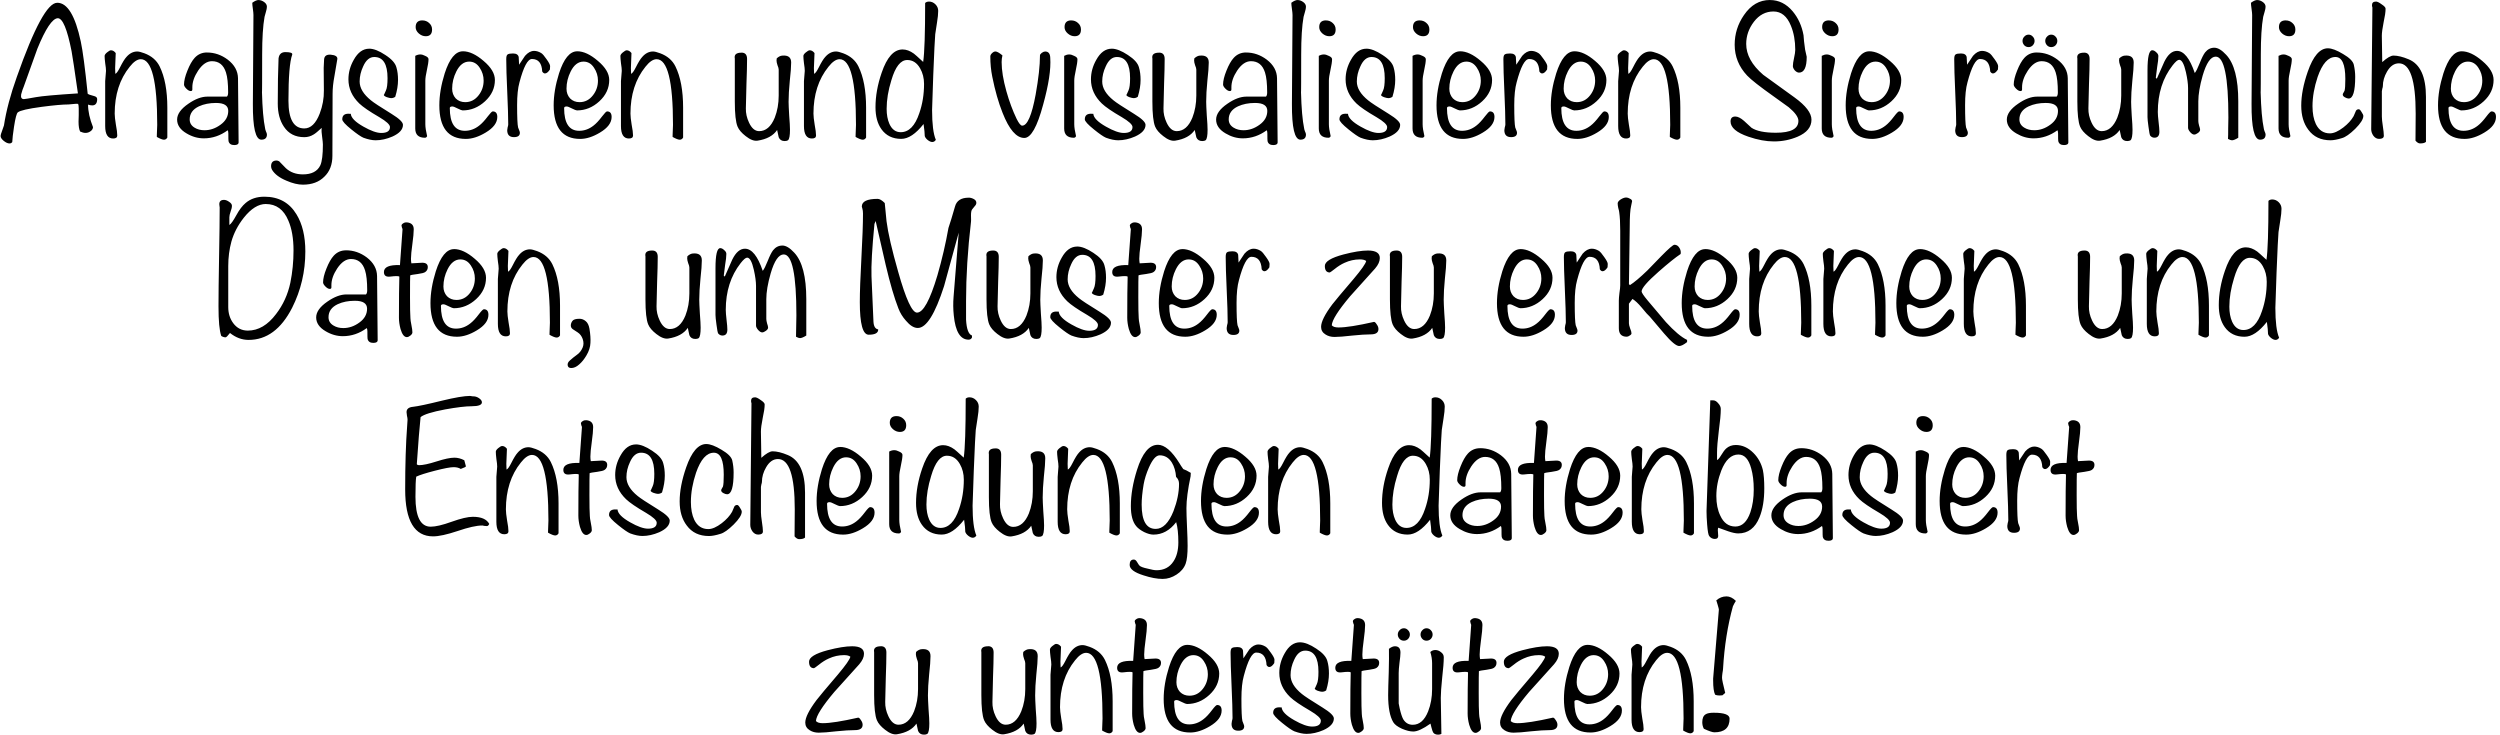 <svg width="392.4" height="115.3" version="1.1" viewBox="0 0 103.8 30.52" xmlns="http://www.w3.org/2000/svg">
 <g transform="translate(-22.56 -39.92)">
  <path d="m33.27 39.92c-0.071 0-0.159 0.039-0.263 0.115 0 0.055 0.008 0.14 0.025 0.255 0.016 0.11 0.024 0.195 0.024 0.255l-0.024 3.69c-0.005 0.992 0.112 1.488 0.353 1.488 0.153 0 0.231-0.071 0.231-0.214 0-0.033-0.014-0.076-0.041-0.131-0.022-0.06-0.033-0.099-0.033-0.115-0.071-0.34-0.115-0.847-0.132-1.52 0.005 0.038 0.008-0.482 0.008-1.562 0-0.668 0.033-1.189 0.099-1.561 0.005-0.027 0.024-0.096 0.057-0.206 0.027-0.088 0.041-0.159 0.041-0.213 0-0.077-0.039-0.143-0.115-0.197s-0.153-0.082-0.23-0.082zm43.17 0c-0.071 0-0.159 0.039-0.263 0.115 0 0.055 0.008 0.14 0.025 0.255 0.016 0.11 0.025 0.195 0.025 0.255l-0.025 3.69c-0.005 0.992 0.112 1.488 0.353 1.488 0.153 0 0.23-0.071 0.23-0.214 0-0.033-0.013-0.076-0.041-0.131-0.022-0.06-0.033-0.099-0.033-0.115-0.071-0.34-0.115-0.847-0.132-1.52 0.005 0.038 0.008-0.482 0.008-1.562 0-0.668 0.033-1.189 0.099-1.561 0.005-0.027 0.025-0.096 0.058-0.206 0.027-0.088 0.041-0.159 0.041-0.213 0-0.077-0.039-0.143-0.115-0.197-0.077-0.055-0.153-0.082-0.23-0.082zm19.62 0c-0.433 0-0.791 0.208-1.076 0.625-0.258 0.373-0.387 0.783-0.387 1.233 0 0.488 0.173 0.915 0.518 1.282 0.153 0.164 0.523 0.455 1.11 0.871 0.367 0.263 0.573 0.411 0.617 0.444 0.269 0.225 0.403 0.413 0.403 0.567 0 0.329-0.312 0.493-0.937 0.493-0.466 0-0.803-0.069-1.011-0.206-0.016-0.011-0.12-0.106-0.312-0.287-0.137-0.12-0.258-0.181-0.362-0.181-0.132 0-0.197 0.069-0.197 0.206 0 0.252 0.247 0.463 0.74 0.632 0.384 0.132 0.737 0.197 1.06 0.197 0.351 0 0.679-0.066 0.986-0.197 0.384-0.164 0.576-0.4 0.576-0.707 0-0.274-0.233-0.581-0.699-0.92-0.438-0.318-0.874-0.633-1.307-0.945-0.471-0.405-0.706-0.832-0.706-1.282 0-0.334 0.107-0.641 0.32-0.921 0.219-0.285 0.49-0.427 0.813-0.427s0.565 0.197 0.724 0.592c0.12 0.29 0.181 0.625 0.181 1.003 0 0.077-0.017 0.189-0.05 0.337-0.033 0.148-0.049 0.26-0.049 0.337 0 0.055 0.027 0.115 0.082 0.181 0.06 0.06 0.118 0.09 0.173 0.09 0.214 0 0.32-0.219 0.32-0.657l-0.066-0.296c-0.038-0.269-0.061-0.469-0.066-0.6-0.071-0.389-0.222-0.721-0.452-0.995-0.263-0.312-0.578-0.468-0.945-0.468zm20.25 0c-0.071 0-0.159 0.039-0.263 0.115 0 0.055 0.008 0.14 0.025 0.255 0.016 0.11 0.025 0.195 0.025 0.255l-0.025 3.69c-0.005 0.992 0.112 1.488 0.353 1.488 0.153 0 0.23-0.071 0.23-0.214h5.2e-4c0-0.033-0.014-0.076-0.041-0.131-0.022-0.06-0.033-0.099-0.033-0.115-0.071-0.34-0.115-0.847-0.132-1.52 0.005 0.038 0.008-0.482 0.008-1.562 0-0.668 0.032-1.189 0.098-1.561 0.005-0.027 0.025-0.096 0.058-0.206 0.027-0.088 0.041-0.159 0.041-0.213 0-0.077-0.038-0.143-0.115-0.197-0.077-0.055-0.154-0.082-0.231-0.082zm-55.19 0.066c-0.066 0-0.118 0.02-0.157 0.058 0 1.26-0.027 2.076-0.082 2.449-0.225-0.208-0.353-0.323-0.386-0.345-0.159-0.115-0.315-0.173-0.469-0.173-0.362 0-0.652 0.323-0.871 0.97-0.17 0.493-0.255 0.97-0.255 1.43 0 0.378 0.082 0.682 0.246 0.912 0.192 0.269 0.466 0.403 0.822 0.403 0.296 0 0.605-0.206 0.929-0.617 0.033 0.225 0.05 0.392 0.05 0.501 0.016 0.055 0.057 0.11 0.123 0.164 0.071 0.055 0.134 0.082 0.189 0.082 0.06 0 0.109-0.03 0.148-0.09-0.104-0.241-0.156-0.655-0.156-1.241 0-0.093 0.016-0.578 0.049-1.455 0.038-0.959 0.066-1.523 0.082-1.693 0.011-0.066 0.036-0.227 0.074-0.485 0.033-0.197 0.049-0.359 0.049-0.485 0-0.104-0.039-0.195-0.115-0.271-0.077-0.077-0.167-0.115-0.271-0.115zm60.12 0c-0.11 0-0.164 0.049-0.164 0.148 0 0.033 0.006 0.066 0.017 0.099l-0.05 5.055c0 0.093 0.03 0.184 0.09 0.271 0.066 0.088 0.145 0.131 0.238 0.131 0.132 0 0.197-0.044 0.197-0.131s-0.014-0.22-0.041-0.395c-0.027-0.175-0.041-0.309-0.041-0.403v-1.052c0-0.022 0.006-0.054 0.017-0.098 0.016-0.049 0.024-0.085 0.024-0.107 0-0.208 0.058-0.411 0.173-0.608 0.132-0.23 0.296-0.345 0.493-0.345 0.466 0 0.698 0.696 0.698 2.087 0 0.279-0.002 0.655-0.008 1.126 0.066 0.077 0.129 0.115 0.189 0.115 0.12 0 0.203-0.022 0.246-0.066l-5.2e-4 -1.866c0-0.844-0.238-1.364-0.715-1.562-0.247-0.104-0.458-0.156-0.633-0.156-0.11 0-0.266 0.09-0.468 0.271-0.011-0.718-0.017-1.083-0.017-1.094 0-0.126 0.025-0.312 0.074-0.559 0.055-0.247 0.082-0.435 0.082-0.567 0-0.049-0.055-0.11-0.164-0.181-0.104-0.077-0.183-0.115-0.238-0.115zm-96.34 0.05c-0.395 0-0.953 1.027-1.676 3.082-0.263 0.734-0.441 1.406-0.534 2.014-0.005 0.027-0.03 0.098-0.074 0.213-0.044 0.115-0.066 0.189-0.066 0.222 0 0.066 0.044 0.135 0.131 0.206 0.088 0.071 0.168 0.107 0.239 0.107 0.049 0 0.087-0.02 0.115-0.058 0.005-0.137 0.03-0.35 0.074-0.641 0.055-0.356 0.107-0.553 0.157-0.592 0.088-0.077 0.419-0.153 0.994-0.23 0.504-0.066 0.874-0.099 1.11-0.099 0.038 0 0.102-0.006 0.189-0.017 0.093-0.011 0.164-0.014 0.213-0.008 0.016 0.033 0.025 0.099 0.025 0.197v0.271c-0.005 0.132-0.008 0.222-0.008 0.271 0 0.186 0.022 0.324 0.066 0.411 0.082 0.038 0.156 0.057 0.222 0.057 0.077 0 0.145-0.022 0.206-0.066 0.066-0.044 0.102-0.101 0.107-0.173-0.137-0.345-0.206-0.657-0.206-0.937 0.06 0.022 0.118 0.033 0.173 0.033 0.137 0 0.206-0.088 0.206-0.263 0-0.066-0.05-0.109-0.148-0.131-0.132-0.033-0.214-0.063-0.246-0.09-0.11-1.068-0.205-1.791-0.287-2.169-0.23-1.074-0.556-1.611-0.978-1.611zm0.025 0.641c0.203-0.005 0.394 0.452 0.575 1.373 0.038 0.203 0.126 0.786 0.263 1.75-0.926 0.06-1.506 0.112-1.742 0.156-0.301 0.055-0.468 0.082-0.501 0.082-0.099 0-0.137-0.065-0.115-0.197 0.038-0.142 0.074-0.249 0.107-0.32 0.186-0.526 0.375-1.052 0.567-1.578 0.34-0.833 0.622-1.255 0.847-1.266zm15.15 0.09c-0.186 0-0.28 0.093-0.28 0.28 0 0.099 0.044 0.186 0.131 0.263 0.088 0.077 0.184 0.115 0.288 0.115 0.175 0 0.263-0.093 0.263-0.279 0-0.11-0.041-0.2-0.123-0.271-0.077-0.071-0.17-0.107-0.279-0.107zm26.96 0c-0.186 0-0.28 0.093-0.28 0.28 0 0.099 0.044 0.186 0.132 0.263 0.088 0.077 0.183 0.115 0.287 0.115 0.175 0 0.263-0.093 0.263-0.279 0-0.11-0.041-0.2-0.123-0.271-0.077-0.071-0.17-0.107-0.28-0.107zm10.58 0c-0.186 0-0.279 0.093-0.279 0.28 0 0.099 0.044 0.186 0.131 0.263 0.088 0.077 0.184 0.115 0.288 0.115 0.175 0 0.263-0.093 0.263-0.279 0-0.11-0.041-0.2-0.123-0.271-0.077-0.071-0.17-0.107-0.28-0.107zm3.895 0c-0.186 0-0.279 0.093-0.279 0.28 0 0.099 0.044 0.186 0.131 0.263 0.088 0.077 0.184 0.115 0.288 0.115 0.175 0 0.263-0.093 0.263-0.279 0-0.11-0.041-0.2-0.123-0.271-0.077-0.071-0.17-0.107-0.28-0.107zm17 0c-0.186 0-0.279 0.093-0.279 0.28 0 0.099 0.044 0.186 0.131 0.263 0.088 0.077 0.184 0.115 0.288 0.115 0.175 0 0.263-0.093 0.263-0.279 0-0.11-0.041-0.2-0.123-0.271-0.077-0.071-0.17-0.107-0.28-0.107zm18.98 0c-0.186 0-0.28 0.093-0.28 0.28 0 0.099 0.044 0.186 0.131 0.263 0.088 0.077 0.184 0.115 0.288 0.115 0.175 0 0.263-0.093 0.263-0.279 0-0.11-0.041-0.2-0.123-0.271-0.077-0.071-0.17-0.107-0.279-0.107zm-10.68 0.592c-0.071 0-0.131 0.027-0.18 0.082-0.049 0.049-0.074 0.11-0.074 0.181 0 0.066 0.025 0.126 0.074 0.181 0.049 0.049 0.109 0.074 0.18 0.074 0.066 0 0.123-0.025 0.173-0.074 0.049-0.055 0.074-0.115 0.074-0.181 0-0.071-0.025-0.132-0.074-0.181-0.049-0.055-0.107-0.082-0.173-0.082zm0.937 0c-0.066 0-0.123 0.027-0.173 0.082-0.049 0.049-0.074 0.11-0.074 0.181 0 0.066 0.025 0.126 0.074 0.181 0.049 0.049 0.107 0.074 0.173 0.074 0.071 0 0.132-0.025 0.181-0.074 0.049-0.055 0.074-0.115 0.074-0.181 0-0.071-0.025-0.132-0.074-0.181-0.049-0.055-0.11-0.082-0.181-0.082zm6.78 0.543c-0.153 0-0.282 0.065-0.387 0.197-0.066 0.088-0.14 0.236-0.222 0.444-0.082 0.208-0.15 0.345-0.205 0.411-0.208-0.614-0.455-0.92-0.74-0.92-0.203 0-0.378 0.151-0.526 0.452l-0.312 0.706-0.041-0.041c0.005-0.06 0.025-0.211 0.057-0.452 0.033-0.186 0.049-0.337 0.049-0.452 0-0.055-0.03-0.107-0.09-0.157-0.055-0.055-0.11-0.082-0.164-0.082-0.132 0-0.197 0.28-0.197 0.839v1.939c0 0.071 0.013 0.205 0.041 0.403 0.027 0.219 0.052 0.343 0.074 0.37 0.049 0.055 0.107 0.082 0.173 0.082 0.137 0 0.206-0.082 0.206-0.246 0-0.088-0.011-0.222-0.033-0.403-0.022-0.186-0.033-0.326-0.033-0.419 0-0.767 0.205-1.413 0.616-1.939 0.12-0.153 0.211-0.23 0.271-0.23 0.11 0 0.203 0.17 0.28 0.509 0.06 0.269 0.09 0.49 0.09 0.666v1.652c0 0.049 0.03 0.11 0.09 0.181 0.06 0.066 0.115 0.099 0.164 0.099 0.044 0 0.096-0.022 0.156-0.066 0.06-0.044 0.09-0.088 0.09-0.132 0-0.038-0.014-0.095-0.041-0.172-0.022-0.082-0.033-0.145-0.033-0.189v-0.822c0-0.29 0.06-0.646 0.18-1.068 0.153-0.526 0.334-0.789 0.543-0.789 0.351 0 0.526 0.844 0.526 2.531 0 0.104-0.003 0.252-0.008 0.444 0 0.208-0.002 0.356-0.008 0.444 0.071 0.038 0.126 0.057 0.164 0.057 0.06 0 0.148-0.035 0.263-0.106l-5.2e-4 -1.513c0-0.931-0.167-1.575-0.501-1.931-0.181-0.197-0.345-0.296-0.493-0.296zm4.718 0.024c-0.334 0-0.614 0.324-0.838 0.97-0.181 0.52-0.271 0.992-0.271 1.413 0 0.411 0.099 0.745 0.296 1.003 0.214 0.29 0.52 0.436 0.92 0.436 0.126 0 0.285-0.03 0.476-0.09 0.142-0.038 0.326-0.167 0.551-0.386 0.225-0.225 0.337-0.403 0.337-0.534 0-0.038-0.025-0.093-0.074-0.164-0.044-0.077-0.082-0.115-0.115-0.115-0.049 0-0.088 0.019-0.115 0.057-0.044 0.099-0.077 0.175-0.099 0.23-0.093 0.164-0.235 0.321-0.427 0.469-0.214 0.164-0.4 0.246-0.559 0.246-0.263 0-0.457-0.129-0.583-0.387-0.093-0.197-0.14-0.444-0.14-0.74 0-0.384 0.071-0.789 0.213-1.216 0.192-0.553 0.438-0.83 0.74-0.83 0.274 0 0.411 0.304 0.411 0.912 0 0.258-0.011 0.422-0.033 0.493-0.005 0.011-0.019 0.036-0.041 0.074-0.022 0.033-0.033 0.06-0.033 0.082 0 0.044 0.03 0.082 0.09 0.115 0.06 0.033 0.112 0.05 0.156 0.05 0.181 0 0.271-0.302 0.271-0.904 0-0.164-0.02-0.331-0.058-0.501-0.033-0.142-0.18-0.29-0.443-0.443-0.263-0.159-0.474-0.239-0.633-0.239zm-81.38 0.017c-0.258 0-0.471 0.154-0.641 0.461-0.148 0.258-0.222 0.528-0.222 0.813 0 0.378 0.151 0.712 0.452 1.003 0.148 0.142 0.424 0.332 0.83 0.567 0.296 0.175 0.444 0.312 0.444 0.411 0 0.164-0.121 0.246-0.362 0.246-0.186 0-0.433-0.088-0.74-0.263-0.34-0.192-0.515-0.37-0.526-0.534h-0.05c-0.203-0.016-0.304 0.061-0.304 0.231 0 0.077 0.126 0.216 0.378 0.419 0.23 0.186 0.397 0.301 0.501 0.345 0.192 0.071 0.362 0.106 0.509 0.106 0.225 0 0.457-0.052 0.698-0.156 0.29-0.132 0.436-0.293 0.436-0.485 0-0.11-0.156-0.26-0.468-0.452-0.471-0.29-0.759-0.479-0.863-0.567-0.312-0.252-0.469-0.512-0.469-0.781 0-0.214 0.05-0.424 0.148-0.632 0.115-0.258 0.268-0.387 0.46-0.387 0.367 0 0.551 0.293 0.551 0.88 0 0.247-0.022 0.416-0.066 0.509-0.06 0.142-0.09 0.203-0.09 0.181 0 0.033 0.041 0.065 0.123 0.098 0.082 0.027 0.142 0.041 0.181 0.041 0.066 0 0.123-0.019 0.173-0.057 0.077-0.252 0.115-0.485 0.115-0.699 0-0.197-0.022-0.37-0.066-0.518-0.044-0.175-0.197-0.348-0.46-0.518-0.263-0.175-0.488-0.263-0.674-0.263zm30.85 0c-0.258 0-0.471 0.154-0.641 0.461-0.148 0.258-0.222 0.528-0.222 0.813 0 0.378 0.151 0.712 0.452 1.003 0.148 0.142 0.424 0.332 0.83 0.567 0.296 0.175 0.444 0.312 0.444 0.411 0 0.164-0.121 0.246-0.362 0.246-0.186 0-0.433-0.088-0.74-0.263-0.34-0.192-0.515-0.37-0.526-0.534h-0.049c-0.203-0.016-0.304 0.061-0.304 0.231 0 0.077 0.126 0.216 0.378 0.419 0.23 0.186 0.397 0.301 0.501 0.345 0.192 0.071 0.362 0.106 0.509 0.106 0.225 0 0.458-0.052 0.699-0.156 0.29-0.132 0.436-0.293 0.436-0.485 0-0.11-0.156-0.26-0.469-0.452-0.471-0.29-0.759-0.479-0.863-0.567-0.312-0.252-0.468-0.512-0.468-0.781 0-0.214 0.049-0.424 0.148-0.632 0.115-0.258 0.269-0.387 0.46-0.387 0.367 0 0.55 0.293 0.55 0.88 0 0.247-0.022 0.416-0.066 0.509-0.06 0.142-0.09 0.203-0.09 0.181 0 0.033 0.041 0.065 0.123 0.098 0.082 0.027 0.142 0.041 0.181 0.041 0.066 0 0.123-0.019 0.173-0.057 0.077-0.252 0.115-0.485 0.115-0.699 0-0.197-0.022-0.37-0.066-0.518-0.044-0.175-0.198-0.348-0.461-0.518-0.263-0.175-0.488-0.263-0.674-0.263zm10.58 0c-0.258 0-0.471 0.154-0.641 0.461-0.148 0.258-0.222 0.528-0.222 0.813 0 0.378 0.151 0.712 0.452 1.003 0.148 0.142 0.424 0.332 0.83 0.567 0.296 0.175 0.444 0.312 0.444 0.411 0 0.164-0.121 0.246-0.362 0.246-0.186 0-0.433-0.088-0.74-0.263-0.34-0.192-0.515-0.37-0.526-0.534h-0.05c-0.203-0.016-0.304 0.061-0.304 0.231 0 0.077 0.126 0.216 0.378 0.419 0.23 0.186 0.397 0.301 0.501 0.345 0.192 0.071 0.362 0.106 0.509 0.106 0.225 0 0.458-0.052 0.699-0.156 0.29-0.132 0.436-0.293 0.436-0.485 0-0.11-0.156-0.26-0.468-0.452-0.471-0.29-0.759-0.479-0.863-0.567-0.312-0.252-0.469-0.512-0.469-0.781 0-0.214 0.05-0.424 0.148-0.632 0.115-0.258 0.268-0.387 0.46-0.387 0.367 0 0.551 0.293 0.551 0.88 0 0.247-0.022 0.416-0.066 0.509-0.06 0.142-0.09 0.203-0.09 0.181 0 0.033 0.041 0.065 0.123 0.098 0.082 0.027 0.142 0.041 0.181 0.041 0.066 0 0.123-0.019 0.173-0.057 0.077-0.252 0.115-0.485 0.115-0.699 0-0.197-0.022-0.37-0.066-0.518-0.044-0.175-0.197-0.348-0.46-0.518-0.263-0.175-0.488-0.263-0.674-0.263zm-52.16 0.066c-0.038 0-0.093 0.03-0.164 0.09-0.066 0.055-0.099 0.104-0.099 0.148 0 0.066 0.008 0.167 0.025 0.304 0.022 0.137 0.033 0.241 0.033 0.312 0 0.049-0.006 0.121-0.017 0.214-0.011 0.093-0.017 0.164-0.017 0.213v1.866c0 0.345 0.11 0.518 0.329 0.518 0.115 0 0.173-0.041 0.173-0.123 0-0.104-0.019-0.255-0.057-0.452-0.033-0.203-0.05-0.356-0.05-0.46 0-0.783 0.208-1.433 0.625-1.948 0.164-0.208 0.318-0.312 0.46-0.312 0.455 0 0.682 0.91 0.682 2.729 0 0.044-0.003 0.115-0.008 0.213-0.005 0.099-0.008 0.173-0.008 0.222v0.066c0.137 0.077 0.235 0.115 0.296 0.115 0.06 0 0.107-0.03 0.14-0.09v-1.241c0-0.712-0.107-1.284-0.321-1.717-0.126-0.252-0.337-0.433-0.632-0.543-0.132-0.049-0.23-0.074-0.296-0.074-0.17 0-0.32 0.077-0.452 0.23-0.071 0.077-0.159 0.219-0.263 0.427-0.082 0.164-0.148 0.255-0.197 0.271-0.005-0.077-0.008-0.156-0.008-0.238 0-0.06 0.008-0.269 0.025-0.625-0.06-0.077-0.126-0.115-0.197-0.115zm21.43 0c-0.038 0-0.093 0.03-0.164 0.09-0.066 0.055-0.099 0.104-0.099 0.148 0 0.066 0.008 0.167 0.024 0.304 0.022 0.137 0.033 0.241 0.033 0.312 0 0.049-0.006 0.121-0.017 0.214-0.011 0.093-0.017 0.164-0.017 0.213v1.866c0 0.345 0.11 0.518 0.329 0.518 0.115 0 0.173-0.041 0.173-0.123 0-0.104-0.02-0.255-0.058-0.452-0.033-0.203-0.049-0.356-0.049-0.46 0-0.783 0.208-1.433 0.624-1.948 0.164-0.208 0.318-0.312 0.461-0.312 0.455 0 0.682 0.91 0.682 2.729 0 0.044-0.003 0.115-0.008 0.213-0.005 0.099-0.008 0.173-0.008 0.222v0.066c0.137 0.077 0.236 0.115 0.296 0.115 0.06 0 0.107-0.03 0.14-0.09v-1.241c0-0.712-0.107-1.284-0.32-1.717-0.126-0.252-0.337-0.433-0.633-0.543-0.132-0.049-0.23-0.074-0.296-0.074-0.17 0-0.321 0.077-0.452 0.23-0.071 0.077-0.159 0.219-0.263 0.427-0.082 0.164-0.148 0.255-0.197 0.271-0.005-0.077-0.008-0.156-0.008-0.238 0-0.06 0.008-0.269 0.024-0.625-0.06-0.077-0.126-0.115-0.197-0.115zm7.602 0c-0.038 0-0.093 0.03-0.164 0.09-0.066 0.055-0.099 0.104-0.099 0.148 0 0.066 0.008 0.167 0.025 0.304 0.022 0.137 0.033 0.241 0.033 0.312 0 0.049-0.006 0.121-0.017 0.214-0.011 0.093-0.017 0.164-0.017 0.213v1.866c0 0.345 0.11 0.518 0.329 0.518 0.115 0 0.173-0.041 0.173-0.123 0-0.104-0.019-0.255-0.057-0.452-0.033-0.203-0.05-0.356-0.05-0.46 0-0.783 0.208-1.433 0.625-1.948 0.164-0.208 0.318-0.312 0.46-0.312 0.455 0 0.682 0.91 0.682 2.729 0 0.044-0.002 0.115-0.008 0.213-0.005 0.099-0.008 0.173-0.008 0.222v0.066c0.137 0.077 0.235 0.115 0.296 0.115 0.06 0 0.107-0.03 0.14-0.09l-5.17e-4 -1.241c0-0.712-0.107-1.284-0.32-1.717-0.126-0.252-0.337-0.433-0.632-0.543-0.132-0.049-0.23-0.074-0.296-0.074-0.17 0-0.32 0.077-0.452 0.23-0.071 0.077-0.159 0.219-0.263 0.427-0.082 0.164-0.148 0.255-0.197 0.271-0.005-0.077-0.008-0.156-0.008-0.238 0-0.06 0.008-0.269 0.025-0.625-0.06-0.077-0.126-0.115-0.197-0.115zm33.83 0c-0.038 0-0.093 0.03-0.164 0.09-0.066 0.055-0.099 0.104-0.099 0.148 0 0.066 0.008 0.167 0.024 0.304 0.022 0.137 0.033 0.241 0.033 0.312 0 0.049-0.006 0.121-0.017 0.214-0.011 0.093-0.017 0.164-0.017 0.213v1.866c0 0.345 0.11 0.518 0.329 0.518 0.115 0 0.173-0.041 0.173-0.123 0-0.104-0.019-0.255-0.057-0.452-0.033-0.203-0.049-0.356-0.049-0.46 0-0.783 0.208-1.433 0.624-1.948 0.164-0.208 0.318-0.312 0.46-0.312 0.455 0 0.682 0.91 0.682 2.729 0 0.044-0.003 0.115-0.008 0.213-0.005 0.099-0.008 0.173-0.008 0.222v0.066c0.137 0.077 0.236 0.115 0.296 0.115 0.06 0 0.107-0.03 0.14-0.09v-1.241c0-0.712-0.107-1.284-0.32-1.717-0.126-0.252-0.337-0.433-0.633-0.543-0.132-0.049-0.23-0.074-0.296-0.074-0.17 0-0.321 0.077-0.452 0.23-0.071 0.077-0.159 0.219-0.263 0.427-0.082 0.164-0.148 0.255-0.197 0.271-0.005-0.077-0.008-0.156-0.008-0.238 0-0.06 0.008-0.269 0.024-0.625-0.06-0.077-0.126-0.115-0.197-0.115zm-45.28 0.025c-0.132 0-0.257 0.069-0.378 0.206-0.022 0.027-0.104 0.15-0.246 0.369-0.005-0.104-0.011-0.211-0.017-0.32-0.022-0.099-0.101-0.148-0.238-0.148-0.11 0-0.184 0.013-0.222 0.041-0.038 0.022-0.057 0.088-0.057 0.197 0 0.301 0.013 0.753 0.041 1.356 0.027 0.603 0.041 1.055 0.041 1.356 0 0.027-0.008 0.069-0.025 0.123-0.011 0.049-0.017 0.087-0.017 0.115 0 0.192 0.093 0.288 0.28 0.288 0.164 0 0.246-0.06 0.246-0.181 0-0.027-0.011-0.066-0.033-0.115-0.022-0.055-0.036-0.09-0.041-0.106-0.027-0.115-0.041-0.425-0.041-0.929 0-0.395 0.032-0.71 0.098-0.945 0.17-0.646 0.343-0.97 0.518-0.97 0.269 0 0.411 0.173 0.427 0.518 0.033 0.055 0.071 0.082 0.115 0.082 0.066 0 0.134-0.055 0.205-0.164 0.005-0.071 0.008-0.118 0.008-0.14 0-0.055-0.049-0.151-0.148-0.288-0.093-0.137-0.167-0.222-0.222-0.255-0.099-0.06-0.198-0.09-0.296-0.09zm41.43 0c-0.132 0-0.257 0.069-0.378 0.206-0.022 0.027-0.105 0.15-0.247 0.369-0.005-0.104-0.011-0.211-0.016-0.32-0.022-0.099-0.102-0.148-0.239-0.148-0.11 0-0.183 0.013-0.222 0.041-0.038 0.022-0.057 0.088-0.057 0.197 0 0.301 0.013 0.753 0.041 1.356 0.027 0.603 0.041 1.055 0.041 1.356 0 0.027-0.008 0.069-0.025 0.123-0.011 0.049-0.017 0.087-0.017 0.115 0 0.192 0.093 0.288 0.28 0.288 0.164 0 0.246-0.06 0.246-0.181 0-0.027-0.011-0.066-0.033-0.115-0.022-0.055-0.035-0.09-0.041-0.106-0.027-0.115-0.041-0.425-0.041-0.929 0-0.395 0.033-0.71 0.099-0.945 0.17-0.646 0.343-0.97 0.518-0.97 0.269 0 0.411 0.173 0.427 0.518 0.033 0.055 0.071 0.082 0.115 0.082 0.066 0 0.134-0.055 0.205-0.164 0.005-0.071 0.008-0.118 0.008-0.14 0-0.055-0.049-0.151-0.148-0.288-0.093-0.137-0.167-0.222-0.222-0.255-0.099-0.06-0.198-0.09-0.296-0.09zm18.73 0c-0.132 0-0.258 0.069-0.378 0.206-0.022 0.027-0.104 0.15-0.246 0.369-0.006-0.104-0.011-0.211-0.017-0.32-0.022-0.099-0.101-0.148-0.238-0.148-0.11 0-0.183 0.013-0.222 0.041-0.038 0.022-0.057 0.088-0.057 0.197 0 0.301 0.013 0.753 0.041 1.356 0.027 0.603 0.041 1.055 0.041 1.356 0 0.027-0.008 0.069-0.025 0.123-0.011 0.049-0.017 0.087-0.017 0.115 0 0.192 0.093 0.288 0.28 0.288 0.164 0 0.246-0.06 0.246-0.181 0-0.027-0.011-0.066-0.033-0.115-0.022-0.055-0.035-0.09-0.041-0.106-0.027-0.115-0.041-0.425-0.041-0.929 0-0.395 0.033-0.71 0.099-0.945 0.17-0.646 0.343-0.97 0.518-0.97 0.268 0 0.411 0.173 0.427 0.518 0.033 0.055 0.071 0.082 0.115 0.082 0.066 0 0.134-0.055 0.206-0.164 0.005-0.071 0.008-0.118 0.008-0.14 0-0.055-0.049-0.151-0.148-0.288-0.093-0.137-0.167-0.222-0.222-0.255-0.099-0.06-0.197-0.09-0.296-0.09zm-63.12 0.017c-0.307 0-0.559 0.307-0.756 0.92-0.148 0.471-0.222 0.912-0.222 1.323 0 0.931 0.367 1.397 1.101 1.397 0.258 0 0.531-0.088 0.822-0.263 0.323-0.192 0.485-0.408 0.485-0.649 0-0.153-0.063-0.231-0.189-0.231-0.033 0-0.101 0.069-0.205 0.206-0.132 0.175-0.252 0.304-0.362 0.387-0.181 0.142-0.378 0.213-0.592 0.213-0.416 0-0.625-0.315-0.625-0.945 0-0.044 0.036-0.066 0.107-0.066 0.038 0 0.11 0.027 0.214 0.082 0.11 0.055 0.181 0.082 0.213 0.082 0.345 0 0.655-0.126 0.929-0.378 0.274-0.252 0.411-0.548 0.411-0.887 0-0.263-0.156-0.526-0.468-0.789-0.312-0.269-0.6-0.403-0.863-0.403zm4.75 0c-0.307 0-0.559 0.307-0.756 0.92-0.148 0.471-0.222 0.912-0.222 1.323 0 0.931 0.367 1.397 1.101 1.397 0.258 0 0.531-0.088 0.822-0.263 0.323-0.192 0.485-0.408 0.485-0.649 0-0.153-0.063-0.231-0.189-0.231-0.033 0-0.101 0.069-0.205 0.206-0.132 0.175-0.252 0.304-0.362 0.387-0.181 0.142-0.378 0.213-0.592 0.213-0.416 0-0.625-0.315-0.625-0.945 0-0.044 0.036-0.066 0.107-0.066 0.038 0 0.11 0.027 0.214 0.082 0.11 0.055 0.181 0.082 0.213 0.082 0.345 0 0.655-0.126 0.929-0.378 0.274-0.252 0.411-0.548 0.411-0.887 0-0.263-0.156-0.526-0.468-0.789-0.312-0.269-0.6-0.403-0.863-0.403zm36.68 0c-0.307 0-0.559 0.307-0.756 0.92-0.148 0.471-0.222 0.912-0.222 1.323 0 0.931 0.367 1.397 1.101 1.397 0.258 0 0.532-0.088 0.822-0.263 0.323-0.192 0.485-0.408 0.485-0.649 0-0.153-0.063-0.231-0.189-0.231-0.033 0-0.101 0.069-0.205 0.206-0.132 0.175-0.252 0.304-0.362 0.387-0.181 0.142-0.378 0.213-0.592 0.213-0.416 0-0.625-0.315-0.625-0.945 0-0.044 0.036-0.066 0.107-0.066 0.038 0 0.11 0.027 0.214 0.082 0.11 0.055 0.181 0.082 0.213 0.082 0.345 0 0.655-0.126 0.929-0.378 0.274-0.252 0.411-0.548 0.411-0.887 0-0.263-0.156-0.526-0.468-0.789-0.312-0.269-0.6-0.403-0.863-0.403zm4.75 0c-0.307 0-0.559 0.307-0.756 0.92-0.148 0.471-0.222 0.912-0.222 1.323 0 0.931 0.367 1.397 1.101 1.397 0.258 0 0.532-0.088 0.822-0.263 0.323-0.192 0.485-0.408 0.485-0.649 0-0.153-0.063-0.231-0.189-0.231-0.033 0-0.101 0.069-0.205 0.206-0.132 0.175-0.252 0.304-0.362 0.387-0.181 0.142-0.378 0.213-0.592 0.213-0.416 0-0.625-0.315-0.625-0.945 0-0.044 0.036-0.066 0.107-0.066 0.038 0 0.11 0.027 0.214 0.082 0.11 0.055 0.181 0.082 0.213 0.082 0.345 0 0.655-0.126 0.929-0.378 0.274-0.252 0.411-0.548 0.411-0.887 0-0.263-0.156-0.526-0.468-0.789-0.312-0.269-0.6-0.403-0.863-0.403zm12.25 0c-0.307 0-0.559 0.307-0.756 0.92-0.148 0.471-0.222 0.912-0.222 1.323 0 0.931 0.367 1.397 1.101 1.397 0.258 0 0.532-0.088 0.822-0.263 0.323-0.192 0.485-0.408 0.485-0.649 0-0.153-0.063-0.231-0.189-0.231-0.033 0-0.102 0.069-0.206 0.206-0.132 0.175-0.252 0.304-0.361 0.387-0.181 0.142-0.378 0.213-0.592 0.213-0.416 0-0.625-0.315-0.625-0.945 0-0.044 0.036-0.066 0.107-0.066 0.038 0 0.109 0.027 0.213 0.082 0.11 0.055 0.181 0.082 0.214 0.082 0.345 0 0.655-0.126 0.929-0.378 0.274-0.252 0.411-0.548 0.411-0.887 0-0.263-0.156-0.526-0.469-0.789-0.312-0.269-0.6-0.403-0.863-0.403zm24.61 0c-0.307 0-0.559 0.307-0.756 0.92-0.148 0.471-0.222 0.912-0.222 1.323 0 0.931 0.367 1.397 1.101 1.397 0.258 0 0.532-0.088 0.822-0.263 0.323-0.192 0.485-0.408 0.485-0.649 0-0.153-0.063-0.231-0.189-0.231-0.033 0-0.102 0.069-0.206 0.206-0.132 0.175-0.252 0.304-0.361 0.387-0.181 0.142-0.378 0.213-0.592 0.213-0.416 0-0.625-0.315-0.625-0.945 0-0.044 0.036-0.066 0.107-0.066 0.038 0 0.109 0.027 0.213 0.082 0.11 0.055 0.181 0.082 0.214 0.082 0.345 0 0.655-0.126 0.929-0.378 0.274-0.252 0.411-0.548 0.411-0.887 0-0.263-0.156-0.526-0.469-0.789-0.312-0.269-0.6-0.403-0.863-0.403zm-60.92 0.008c-0.044 0-0.09 0.025-0.14 0.074-0.044 0.044-0.066 0.087-0.066 0.131 0 0.296 0.027 0.578 0.082 0.847 0.115 0.575 0.258 1.074 0.427 1.496 0.274 0.696 0.575 1.044 0.904 1.044 0.274 0 0.534-0.46 0.781-1.381 0.23-0.827 0.329-1.477 0.296-1.948-0.005-0.175-0.076-0.263-0.213-0.263-0.038 0-0.085 0.019-0.14 0.057-0.049 0.038-0.074 0.074-0.074 0.107 0 0.416-0.06 0.959-0.18 1.627-0.159 0.86-0.345 1.29-0.559 1.29-0.06 0-0.137-0.093-0.23-0.28-0.164-0.34-0.307-0.724-0.427-1.151-0.132-0.471-0.197-0.874-0.197-1.208 0-0.093 0.011-0.186 0.033-0.28-0.132-0.11-0.23-0.164-0.296-0.164zm-29.49 0.025c-0.17 0-0.266 0.087-0.288 0.263-0.022 0.509-0.033 1.134-0.033 1.874 0 0.389 0.085 0.71 0.255 0.962 0.192 0.29 0.474 0.436 0.847 0.436 0.142 0 0.274-0.039 0.394-0.115 0.066-0.038 0.175-0.129 0.329-0.271-0.011 0.104-0.005 0.225 0.017 0.362 0.022 0.164 0.033 0.274 0.033 0.329 0 0.416-0.035 0.704-0.106 0.863-0.12 0.252-0.362 0.378-0.724 0.378-0.285 0-0.52-0.085-0.706-0.255-0.093-0.093-0.186-0.189-0.28-0.288-0.038-0.022-0.074-0.033-0.107-0.033-0.153 0-0.23 0.08-0.23 0.239 0 0.049 0.013 0.098 0.041 0.148 0.11 0.181 0.31 0.332 0.6 0.452 0.252 0.11 0.479 0.164 0.682 0.164 0.373 0 0.669-0.11 0.888-0.329 0.225-0.214 0.337-0.504 0.337-0.871l0.008-2.573c0-0.225 0.025-0.466 0.074-0.723 0.038-0.241 0.079-0.482 0.123-0.724 0.011-0.104-0.082-0.164-0.279-0.181-0.17-0.011-0.26 0.055-0.271 0.197-0.005 0.142-0.011 0.26-0.017 0.353l0.008 0.937c0.005 0.323-0.052 0.643-0.173 0.961-0.159 0.411-0.372 0.617-0.641 0.617-0.438 0-0.658-0.383-0.658-1.15 0-0.992 0.052-1.63 0.156-1.915 0.022-0.071-0.071-0.106-0.279-0.106zm-3.263 0.016c-0.203 0-0.373 0.074-0.509 0.222-0.11 0.12-0.211 0.298-0.304 0.534-0.093 0.23-0.14 0.422-0.14 0.576 0 0.049 0.033 0.107 0.099 0.173 0.066 0.066 0.126 0.098 0.181 0.098 0.044 0 0.066-0.022 0.066-0.066v-0.041-0.05c0-0.219 0.08-0.449 0.239-0.69 0.175-0.263 0.367-0.394 0.575-0.394 0.29 0 0.485 0.156 0.583 0.469 0.06 0.186 0.09 0.463 0.09 0.83 0 0.082-0.017 0.14-0.05 0.173h-0.813c-0.241 0-0.504 0.098-0.789 0.296-0.312 0.214-0.468 0.433-0.468 0.658 0 0.23 0.131 0.422 0.394 0.575 0.23 0.137 0.469 0.205 0.715 0.205 0.356 0 0.688-0.112 0.994-0.337 0.016 0.033 0.025 0.077 0.025 0.132 0 0.197 0.003 0.304 0.008 0.32 0.027 0.11 0.107 0.164 0.238 0.164 0.12 0 0.181-0.039 0.181-0.115l-0.025-2.662c-0.005-0.301-0.148-0.559-0.427-0.773-0.263-0.197-0.551-0.296-0.863-0.296zm43.17 0c-0.203 0-0.373 0.074-0.509 0.222-0.11 0.12-0.211 0.298-0.304 0.534-0.093 0.23-0.14 0.422-0.14 0.576 0 0.049 0.033 0.107 0.099 0.173 0.066 0.066 0.126 0.098 0.181 0.098 0.044 0 0.066-0.022 0.066-0.066v-0.041-0.05c0-0.219 0.079-0.449 0.238-0.69 0.175-0.263 0.367-0.394 0.575-0.394 0.29 0 0.485 0.156 0.583 0.469 0.06 0.186 0.09 0.463 0.09 0.83 0 0.082-0.016 0.14-0.049 0.173h-0.814c-0.241 0-0.504 0.098-0.789 0.296-0.312 0.214-0.469 0.433-0.469 0.658 0 0.23 0.132 0.422 0.395 0.575 0.23 0.137 0.468 0.205 0.715 0.205 0.356 0 0.688-0.112 0.994-0.337 0.016 0.033 0.025 0.077 0.025 0.132 0 0.197 0.003 0.304 0.008 0.32 0.027 0.11 0.107 0.164 0.238 0.164 0.12 0 0.181-0.039 0.181-0.115l-0.025-2.662c-0.005-0.301-0.148-0.559-0.427-0.773-0.263-0.197-0.55-0.296-0.863-0.296zm32.85 0c-0.203 0-0.373 0.074-0.509 0.222-0.11 0.12-0.211 0.298-0.304 0.534-0.093 0.23-0.14 0.422-0.14 0.576 0 0.049 0.033 0.107 0.099 0.173 0.066 0.066 0.126 0.098 0.181 0.098 0.044 0 0.066-0.022 0.066-0.066v-0.041-0.05c0-0.219 0.079-0.449 0.238-0.69 0.175-0.263 0.367-0.394 0.575-0.394 0.29 0 0.485 0.156 0.584 0.469 0.06 0.186 0.09 0.463 0.09 0.83 0 0.082-0.017 0.14-0.05 0.173h-0.813c-0.241 0-0.504 0.098-0.789 0.296-0.312 0.214-0.468 0.433-0.468 0.658 0 0.23 0.131 0.422 0.394 0.575 0.23 0.137 0.468 0.205 0.715 0.205 0.356 0 0.688-0.112 0.995-0.337 0.016 0.033 0.025 0.077 0.025 0.132 0 0.197 0.002 0.304 0.008 0.32 0.027 0.11 0.107 0.164 0.238 0.164 0.12 0 0.181-0.039 0.181-0.115l-0.024-2.662c-0.005-0.301-0.148-0.559-0.427-0.773-0.263-0.197-0.551-0.296-0.863-0.296zm-53.81 0.008c-0.219 0-0.312 0.082-0.279 0.246v1.783c0 0.515 0.038 0.863 0.115 1.044 0.055 0.132 0.167 0.263 0.337 0.394 0.186 0.148 0.351 0.211 0.493 0.189 0.384-0.06 0.654-0.208 0.813-0.444 0.022 0.099 0.044 0.2 0.066 0.304 0.044 0.104 0.126 0.156 0.246 0.156 0.06 0 0.107-0.011 0.14-0.033 0.055-0.049 0.082-0.195 0.082-0.436 0-0.12-0.011-0.318-0.033-0.592-0.016-0.279-0.025-0.468-0.025-0.567 0-0.247 0.017-0.537 0.05-0.871 0.038-0.34 0.057-0.595 0.057-0.764 0-0.214-0.123-0.309-0.37-0.287-0.077 0.005-0.153 0.043-0.23 0.115-0.005 0.033-0.008 0.063-0.008 0.09 0 0.049 0.014 0.115 0.041 0.197 0.033 0.077 0.049 0.137 0.049 0.181v1.076c0 0.334-0.055 0.641-0.164 0.92-0.153 0.373-0.37 0.559-0.649 0.559-0.17 0-0.309-0.118-0.419-0.353-0.093-0.197-0.137-0.395-0.132-0.592 0-0.148 0.008-0.49 0.025-1.027 0.016-0.422 0.025-0.764 0.025-1.027 0-0.175-0.077-0.263-0.231-0.263zm17.35 0c-0.219 0-0.312 0.082-0.28 0.246v1.783c0 0.515 0.039 0.863 0.115 1.044 0.055 0.132 0.167 0.263 0.337 0.394 0.186 0.148 0.351 0.211 0.493 0.189 0.384-0.06 0.655-0.208 0.814-0.444 0.022 0.099 0.044 0.2 0.066 0.304 0.044 0.104 0.126 0.156 0.246 0.156 0.06 0 0.107-0.011 0.14-0.033 0.055-0.049 0.082-0.195 0.082-0.436 0-0.12-0.011-0.318-0.033-0.592-0.016-0.279-0.025-0.468-0.025-0.567 0-0.247 0.016-0.537 0.049-0.871 0.038-0.34 0.058-0.595 0.058-0.764 0-0.214-0.123-0.309-0.37-0.287-0.077 0.005-0.153 0.043-0.23 0.115-0.005 0.033-0.008 0.063-0.008 0.09 0 0.049 0.013 0.115 0.041 0.197 0.033 0.077 0.05 0.137 0.05 0.181v1.076c0 0.334-0.055 0.641-0.164 0.92-0.153 0.373-0.37 0.559-0.65 0.559-0.17 0-0.309-0.118-0.419-0.353-0.093-0.197-0.137-0.395-0.131-0.592 0-0.148 0.008-0.49 0.025-1.027 0.016-0.422 0.024-0.764 0.024-1.027 0-0.175-0.077-0.263-0.23-0.263zm38.43 0c-0.219 0-0.312 0.082-0.28 0.246v1.783c0 0.515 0.039 0.863 0.115 1.044 0.055 0.132 0.167 0.263 0.337 0.394 0.186 0.148 0.351 0.211 0.493 0.189 0.384-0.06 0.654-0.208 0.813-0.444 0.022 0.099 0.044 0.2 0.066 0.304 0.044 0.104 0.126 0.156 0.246 0.156 0.06 0 0.107-0.011 0.14-0.033 0.055-0.049 0.082-0.195 0.082-0.436 0-0.12-0.011-0.318-0.033-0.592-0.016-0.279-0.025-0.468-0.025-0.567 0-0.247 0.017-0.537 0.05-0.871 0.038-0.34 0.057-0.595 0.057-0.764 0-0.214-0.123-0.309-0.37-0.287-0.077 0.005-0.153 0.043-0.23 0.115-0.005 0.033-0.008 0.063-0.008 0.09 0 0.049 0.014 0.115 0.041 0.197 0.033 0.077 0.049 0.137 0.049 0.181v1.076c0 0.334-0.055 0.641-0.164 0.92-0.153 0.373-0.37 0.559-0.649 0.559-0.17 0-0.309-0.118-0.419-0.353-0.093-0.197-0.137-0.395-0.132-0.592 0-0.148 0.008-0.49 0.025-1.027 0.016-0.422 0.025-0.764 0.025-1.027 0-0.175-0.077-0.263-0.23-0.263zm-69.13 0.074c-0.066 0-0.135 0.02-0.206 0.058v3.016c0 0.258 0.134 0.387 0.403 0.387 0.038 0 0.069-0.022 0.09-0.066-0.049-0.208-0.074-0.372-0.074-0.493v-1.816c0-0.099 0.022-0.247 0.066-0.444 0.044-0.197 0.066-0.345 0.066-0.444 0-0.055-0.047-0.101-0.14-0.14-0.071-0.038-0.139-0.058-0.205-0.058zm26.96 0c-0.066 0-0.134 0.02-0.205 0.058v3.016c0 0.258 0.134 0.387 0.403 0.387 0.038 0 0.069-0.022 0.09-0.066-0.049-0.208-0.074-0.372-0.074-0.493v-1.816c0-0.099 0.022-0.247 0.066-0.444 0.044-0.197 0.066-0.345 0.066-0.444 0-0.055-0.046-0.101-0.14-0.14-0.071-0.038-0.14-0.058-0.206-0.058zm10.58 0c-0.066 0-0.135 0.02-0.206 0.058v3.016c0 0.258 0.134 0.387 0.403 0.387 0.038 0 0.069-0.022 0.09-0.066-0.049-0.208-0.074-0.372-0.074-0.493v-1.816c0-0.099 0.022-0.247 0.066-0.444 0.044-0.197 0.066-0.345 0.066-0.444 0-0.055-0.046-0.101-0.14-0.14-0.071-0.038-0.139-0.058-0.205-0.058zm3.895 0c-0.066 0-0.135 0.02-0.206 0.058v3.016c0 0.258 0.134 0.387 0.403 0.387 0.038 0 0.069-0.022 0.09-0.066-0.049-0.208-0.074-0.372-0.074-0.493v-1.816c0-0.099 0.022-0.247 0.066-0.444 0.044-0.197 0.066-0.345 0.066-0.444 0-0.055-0.047-0.101-0.14-0.14-0.071-0.038-0.139-0.058-0.205-0.058zm17 0c-0.066 0-0.134 0.02-0.205 0.058v3.016c0 0.258 0.134 0.387 0.403 0.387 0.038 0 0.069-0.022 0.09-0.066-0.049-0.208-0.074-0.372-0.074-0.493v-1.816c0-0.099 0.022-0.247 0.066-0.444 0.044-0.197 0.066-0.345 0.066-0.444 0-0.055-0.046-0.101-0.14-0.14-0.071-0.038-0.14-0.058-0.206-0.058zm18.98 0c-0.066 0-0.134 0.02-0.206 0.058v3.016c0 0.258 0.135 0.387 0.403 0.387 0.038 0 0.068-0.022 0.09-0.066-0.049-0.208-0.074-0.372-0.074-0.493v-1.816c0-0.099 0.022-0.247 0.066-0.444 0.044-0.197 0.066-0.345 0.066-0.444 0-0.055-0.047-0.101-0.14-0.14-0.071-0.038-0.139-0.058-0.205-0.058zm-57.18 0.231c0.225 0 0.402 0.115 0.534 0.345 0.11 0.192 0.164 0.408 0.164 0.649 0 0.433-0.065 0.839-0.197 1.216-0.175 0.526-0.433 0.789-0.773 0.789-0.208 0-0.365-0.115-0.469-0.345-0.077-0.175-0.115-0.383-0.115-0.624 0-0.373 0.065-0.77 0.197-1.192 0.164-0.559 0.384-0.838 0.658-0.838zm-18.2 0.066c0.181 0 0.326 0.085 0.436 0.255 0.11 0.164 0.164 0.343 0.164 0.534 0 0.23-0.069 0.432-0.206 0.608-0.148 0.192-0.334 0.288-0.559 0.288-0.159 0-0.291-0.052-0.395-0.156-0.099-0.11-0.148-0.244-0.148-0.403 0-0.247 0.058-0.485 0.173-0.715 0.137-0.274 0.315-0.411 0.534-0.411zm4.75 0c0.181 0 0.326 0.085 0.436 0.255 0.11 0.164 0.164 0.343 0.164 0.534 0 0.23-0.069 0.432-0.206 0.608-0.148 0.192-0.334 0.288-0.559 0.288-0.159 0-0.29-0.052-0.394-0.156-0.099-0.11-0.148-0.244-0.148-0.403 0-0.247 0.058-0.485 0.173-0.715 0.137-0.274 0.315-0.411 0.534-0.411zm36.68 0c0.181 0 0.326 0.085 0.436 0.255 0.11 0.164 0.164 0.343 0.164 0.534 0 0.23-0.069 0.432-0.206 0.608-0.148 0.192-0.334 0.288-0.559 0.288-0.159 0-0.291-0.052-0.395-0.156-0.099-0.11-0.148-0.244-0.148-0.403 0-0.247 0.058-0.485 0.173-0.715 0.137-0.274 0.315-0.411 0.534-0.411zm4.75 0c0.181 0 0.326 0.085 0.436 0.255 0.11 0.164 0.164 0.343 0.164 0.534 0 0.23-0.069 0.432-0.206 0.608-0.148 0.192-0.334 0.288-0.559 0.288-0.159 0-0.291-0.052-0.395-0.156-0.099-0.11-0.148-0.244-0.148-0.403 0-0.247 0.058-0.485 0.173-0.715 0.137-0.274 0.315-0.411 0.534-0.411zm12.25 0c0.181 0 0.326 0.085 0.435 0.255 0.11 0.164 0.164 0.343 0.164 0.534 0 0.23-0.068 0.432-0.205 0.608-0.148 0.192-0.335 0.288-0.559 0.288-0.159 0-0.29-0.052-0.394-0.156-0.099-0.11-0.148-0.244-0.148-0.403 0-0.247 0.058-0.485 0.173-0.715 0.137-0.274 0.315-0.411 0.534-0.411zm24.61 0c0.181 0 0.326 0.085 0.435 0.255 0.11 0.164 0.164 0.343 0.164 0.534 0 0.23-0.068 0.432-0.205 0.608-0.148 0.192-0.335 0.288-0.559 0.288-0.159 0-0.29-0.052-0.394-0.156-0.099-0.11-0.148-0.244-0.148-0.403 0-0.247 0.058-0.485 0.173-0.715 0.137-0.274 0.315-0.411 0.534-0.411zm-93.56 1.718c0.34 0 0.509 0.11 0.509 0.329 0 0.23-0.107 0.422-0.32 0.575-0.208 0.153-0.43 0.23-0.666 0.23-0.159 0-0.296-0.035-0.411-0.106-0.137-0.082-0.205-0.197-0.205-0.345 0-0.241 0.129-0.422 0.386-0.543 0.203-0.093 0.439-0.14 0.707-0.14zm43.17 0c0.34 0 0.509 0.11 0.509 0.329 0 0.23-0.107 0.422-0.32 0.575-0.208 0.153-0.43 0.23-0.666 0.23-0.159 0-0.296-0.035-0.411-0.106-0.137-0.082-0.206-0.197-0.206-0.345 0-0.241 0.129-0.422 0.387-0.543 0.203-0.093 0.438-0.14 0.706-0.14zm32.85 0c0.34 0 0.51 0.11 0.51 0.329 0 0.23-0.107 0.422-0.32 0.575-0.208 0.153-0.43 0.23-0.666 0.23-0.159 0-0.296-0.035-0.411-0.106-0.137-0.082-0.206-0.197-0.206-0.345 0-0.241 0.129-0.422 0.387-0.543 0.203-0.093 0.438-0.14 0.706-0.14zm-74.01 3.895c-0.318 0-0.578 0.088-0.781 0.263-0.132 0.11-0.26 0.279-0.386 0.509-0.126 0.23-0.222 0.364-0.288 0.403v-0.32c0-0.06 0.017-0.137 0.05-0.231 0.038-0.099 0.057-0.181 0.057-0.246 0-0.06-0.039-0.115-0.115-0.164-0.077-0.055-0.148-0.082-0.213-0.082-0.132 0-0.197 0.06-0.197 0.181 0 0.016 0.003 0.041 0.008 0.074 0.005 0.027 0.008 0.047 0.008 0.058 0 0.466-0.008 1.153-0.025 2.062-0.016 0.904-0.024 1.586-0.024 2.046 0 0.608 0.038 1.019 0.115 1.233 0.06 0.038 0.121 0.057 0.181 0.057 0.027 0 0.088-0.06 0.181-0.181 0.241 0.192 0.499 0.288 0.773 0.288 0.751 0 1.353-0.444 1.808-1.332 0.367-0.729 0.55-1.509 0.55-2.342 0-0.63-0.123-1.145-0.369-1.545-0.296-0.488-0.74-0.731-1.332-0.731zm56.58 0.033c-0.066 0-0.143 0.027-0.231 0.082-0.082 0.055-0.123 0.11-0.123 0.164 0 0.049 0.008 0.112 0.024 0.189 0.027 0.093 0.041 0.153 0.041 0.181 0.027 0.186 0.041 0.441 0.041 0.764v2.268c0 0.071-0.011 0.178-0.033 0.321-0.016 0.137-0.025 0.241-0.025 0.312v1.15c0 0.236 0.11 0.353 0.329 0.353 0.038 0 0.08-0.016 0.123-0.049 0.049-0.027 0.074-0.058 0.074-0.09 0-0.049-0.019-0.118-0.057-0.206-0.033-0.093-0.05-0.164-0.05-0.213v-0.814l0.148-0.197c0.11 0.066 0.236 0.184 0.378 0.353 0.164 0.203 0.28 0.331 0.345 0.386 0.022 0.022 0.219 0.255 0.592 0.699 0.296 0.345 0.504 0.518 0.625 0.518 0.082 0 0.192-0.055 0.329-0.164v-0.09c-0.241-0.115-0.534-0.362-0.88-0.74-0.252-0.301-0.507-0.603-0.764-0.904-0.164-0.197-0.246-0.321-0.246-0.37 0-0.132 0.233-0.403 0.699-0.813 0.405-0.356 0.712-0.603 0.92-0.74l0.008-0.041c0.005-0.082-0.016-0.159-0.066-0.23-0.049-0.077-0.115-0.115-0.197-0.115-0.055 0-0.239 0.159-0.551 0.477l-0.575 0.592c-0.307 0.296-0.548 0.498-0.723 0.608l-0.041-0.041 0.033-2.383c0-0.427 0.019-0.715 0.057-0.863 0.027-0.126 0.041-0.191 0.041-0.197 0-0.044-0.03-0.08-0.09-0.107-0.055-0.033-0.107-0.05-0.156-0.05zm-27.32 0.008c-0.312 0-0.501 0.123-0.567 0.37-0.11 0.384-0.2 0.679-0.271 0.887-0.115 0.652-0.268 1.31-0.46 1.973-0.307 1.03-0.589 1.545-0.847 1.545-0.203 0-0.463-0.564-0.781-1.693-0.263-0.92-0.424-1.622-0.485-2.104-0.033-0.334-0.058-0.586-0.074-0.756-0.115-0.115-0.213-0.173-0.296-0.173-0.438 0-0.657 0.107-0.657 0.32 0 0.011 0.008 0.041 0.024 0.09 0.016 0.049 0.025 0.117 0.025 0.205 0 0.411-0.022 1.025-0.066 1.841-0.044 0.811-0.066 1.422-0.066 1.832 0 0.904 0.123 1.356 0.369 1.356 0.269 0 0.4-0.074 0.395-0.222-0.12-0.016-0.186-0.123-0.197-0.32l-0.082-1.882c-0.016-0.438 0.024-1.165 0.123-2.178l0.05-0.123c0.142 0.608 0.282 1.219 0.419 1.832 0.181 0.767 0.356 1.367 0.526 1.8 0.071 0.186 0.175 0.356 0.312 0.509 0.17 0.203 0.334 0.304 0.493 0.304 0.356 0 0.72-0.581 1.093-1.742l0.608-2.219-0.213 2.655c-0.022 0.263-0.019 0.523 0.008 0.781 0.066 0.674 0.271 1.011 0.616 1.011 0.066 0 0.113-0.03 0.14-0.09v-0.082c-0.142-0.049-0.225-0.268-0.246-0.657v-0.781c0-1.019 0.068-2.115 0.205-3.288 0.005-0.005 0.005-0.095 0-0.271 0-0.126 0.017-0.208 0.05-0.246 0.033-0.044 0.068-0.088 0.106-0.132 0.044-0.044 0.066-0.09 0.066-0.14 0-0.066-0.036-0.118-0.107-0.156-0.071-0.038-0.143-0.058-0.214-0.058zm54.16 0.074c-0.066 0-0.118 0.02-0.156 0.058 0 1.26-0.027 2.076-0.082 2.449-0.225-0.208-0.353-0.323-0.386-0.345-0.159-0.115-0.315-0.173-0.469-0.173-0.362 0-0.652 0.324-0.871 0.97-0.17 0.493-0.255 0.97-0.255 1.43 0 0.378 0.082 0.682 0.246 0.912 0.192 0.269 0.466 0.403 0.822 0.403 0.296 0 0.605-0.206 0.929-0.617 0.033 0.225 0.049 0.392 0.049 0.502 0.016 0.055 0.058 0.11 0.123 0.164 0.071 0.055 0.134 0.082 0.189 0.082 0.06 0 0.11-0.03 0.148-0.09-0.104-0.241-0.156-0.655-0.156-1.241 0-0.093 0.016-0.578 0.049-1.455 0.038-0.959 0.066-1.523 0.082-1.693 0.011-0.066 0.036-0.227 0.074-0.485 0.033-0.197 0.05-0.359 0.05-0.485 0-0.104-0.039-0.195-0.115-0.271-0.077-0.077-0.167-0.115-0.271-0.115zm-83.36 0.189c0.433 0 0.745 0.23 0.937 0.69 0.142 0.329 0.214 0.742 0.214 1.241 0 0.46-0.044 0.907-0.132 1.34-0.104 0.488-0.301 0.92-0.592 1.298-0.345 0.46-0.737 0.69-1.175 0.69-0.252 0-0.455-0.104-0.608-0.312-0.137-0.186-0.205-0.408-0.205-0.666v-1.701c0-0.362 0.044-0.701 0.131-1.019 0.099-0.351 0.271-0.682 0.518-0.995 0.301-0.378 0.605-0.567 0.912-0.567zm5.86 0.764c-0.06-0.005-0.112 0.008-0.156 0.041-0.044 0.027-0.066 0.058-0.066 0.09 0 0.016 0.006 0.044 0.017 0.082 0.016 0.033 0.025 0.057 0.025 0.074l-0.107 1.487c-0.444-0.016-0.666 0.08-0.666 0.288 0 0.148 0.088 0.211 0.263 0.189 0.219-0.027 0.345-0.027 0.378 0-0.011 0.367-0.017 0.936-0.017 1.709 0 0.148 0.022 0.304 0.066 0.469 0.066 0.225 0.153 0.337 0.263 0.337 0.044 0 0.094-0.022 0.148-0.066 0.055-0.044 0.082-0.088 0.082-0.132 0-0.071-0.014-0.172-0.041-0.304-0.027-0.132-0.041-0.228-0.041-0.288-0.011-0.148-0.017-0.436-0.017-0.863 0-0.548 0.003-0.852 0.008-0.912 0.027-0.016 0.131-0.035 0.312-0.057 0.164-0.022 0.268-0.049 0.312-0.082 0.071-0.049 0.107-0.118 0.107-0.206 0-0.12-0.077-0.181-0.23-0.181l-0.452 0.025c-0.011-0.06-0.017-0.123-0.017-0.189 0-0.132 0.02-0.334 0.058-0.608s0.057-0.479 0.057-0.617c0-0.175-0.096-0.271-0.288-0.288zm30.26 0c-0.06-0.005-0.112 0.008-0.156 0.041-0.044 0.027-0.066 0.058-0.066 0.09 0 0.016 0.005 0.044 0.016 0.082 0.016 0.033 0.025 0.057 0.025 0.074l-0.107 1.487c-0.444-0.016-0.666 0.08-0.666 0.288 0 0.148 0.088 0.211 0.263 0.189 0.219-0.027 0.345-0.027 0.378 0-0.011 0.367-0.017 0.936-0.017 1.709 0 0.148 0.022 0.304 0.066 0.469 0.066 0.225 0.153 0.337 0.263 0.337 0.044 0 0.093-0.022 0.148-0.066 0.055-0.044 0.082-0.088 0.082-0.132 0-0.071-0.013-0.172-0.041-0.304-0.027-0.132-0.041-0.228-0.041-0.288-0.011-0.148-0.017-0.436-0.017-0.863 0-0.548 0.003-0.852 0.008-0.912 0.027-0.016 0.132-0.035 0.313-0.057 0.164-0.022 0.268-0.049 0.312-0.082 0.071-0.049 0.107-0.118 0.107-0.206 0-0.12-0.077-0.181-0.231-0.181l-0.452 0.025c-0.011-0.06-0.017-0.123-0.017-0.189 0-0.132 0.019-0.334 0.057-0.608s0.058-0.479 0.058-0.617c0-0.175-0.096-0.271-0.288-0.288zm-14.66 0.962c-0.153 0-0.282 0.066-0.386 0.197-0.066 0.088-0.14 0.235-0.222 0.443-0.082 0.208-0.151 0.345-0.206 0.411-0.208-0.614-0.455-0.92-0.74-0.92-0.203 0-0.378 0.151-0.526 0.452l-0.312 0.707-0.041-0.041c0.005-0.06 0.024-0.211 0.057-0.452 0.033-0.186 0.05-0.337 0.05-0.452 0-0.055-0.03-0.107-0.09-0.156-0.055-0.055-0.11-0.082-0.164-0.082-0.132 0-0.197 0.279-0.197 0.838v1.939c0 0.071 0.014 0.205 0.041 0.403 0.027 0.219 0.052 0.343 0.074 0.37 0.049 0.055 0.107 0.082 0.173 0.082 0.137 0 0.205-0.082 0.205-0.246 0-0.088-0.011-0.222-0.033-0.403-0.022-0.186-0.033-0.326-0.033-0.419 0-0.767 0.206-1.413 0.617-1.939 0.12-0.153 0.211-0.23 0.271-0.23 0.11 0 0.202 0.17 0.279 0.509 0.06 0.269 0.09 0.49 0.09 0.666v1.652c0 0.049 0.03 0.109 0.09 0.18 0.06 0.066 0.115 0.099 0.164 0.099 0.044 0 0.096-0.022 0.157-0.066 0.06-0.044 0.09-0.087 0.09-0.131 0-0.038-0.013-0.096-0.041-0.173-0.022-0.082-0.033-0.145-0.033-0.189v-0.822c0-0.29 0.06-0.647 0.181-1.069 0.153-0.526 0.334-0.789 0.543-0.789 0.351 0 0.526 0.844 0.526 2.532 0 0.104-0.003 0.252-0.008 0.443 0 0.208-0.003 0.356-0.008 0.444 0.071 0.038 0.126 0.058 0.164 0.058 0.06 0 0.148-0.036 0.263-0.107v-1.512c0-0.931-0.167-1.576-0.501-1.932-0.181-0.197-0.346-0.296-0.493-0.296zm12.25 0.041c-0.258 0-0.471 0.154-0.641 0.46-0.148 0.258-0.222 0.528-0.222 0.813 0 0.378 0.151 0.713 0.452 1.003 0.148 0.142 0.424 0.331 0.83 0.567 0.296 0.175 0.444 0.312 0.444 0.411 0 0.164-0.121 0.246-0.362 0.246-0.186 0-0.433-0.088-0.74-0.263-0.34-0.192-0.515-0.37-0.526-0.534h-0.049c-0.203-0.016-0.304 0.061-0.304 0.231 0 0.077 0.126 0.216 0.378 0.419 0.23 0.186 0.397 0.301 0.501 0.345 0.192 0.071 0.362 0.107 0.509 0.107 0.225 0 0.458-0.052 0.699-0.157 0.29-0.132 0.436-0.293 0.436-0.485 0-0.11-0.156-0.26-0.469-0.452-0.471-0.29-0.759-0.479-0.863-0.567-0.312-0.252-0.468-0.512-0.468-0.781 0-0.214 0.049-0.424 0.148-0.632 0.115-0.258 0.269-0.387 0.46-0.387 0.367 0 0.55 0.293 0.55 0.88 0 0.247-0.022 0.416-0.066 0.509-0.06 0.142-0.09 0.203-0.09 0.181 0 0.033 0.041 0.066 0.123 0.099 0.082 0.027 0.142 0.041 0.181 0.041 0.066 0 0.123-0.019 0.173-0.057 0.077-0.252 0.115-0.485 0.115-0.699 0-0.197-0.022-0.37-0.066-0.518-0.044-0.175-0.198-0.348-0.46-0.518-0.263-0.175-0.488-0.263-0.674-0.263zm-23.83 0.066c-0.038 0-0.093 0.03-0.164 0.09-0.066 0.055-0.099 0.104-0.099 0.148 0 0.066 0.008 0.167 0.025 0.304 0.022 0.137 0.033 0.241 0.033 0.312 0 0.049-0.005 0.121-0.016 0.214-0.011 0.093-0.017 0.164-0.017 0.213v1.866c0 0.345 0.11 0.518 0.329 0.518 0.115 0 0.173-0.041 0.173-0.123 0-0.104-0.019-0.255-0.057-0.452-0.033-0.203-0.05-0.356-0.05-0.46 0-0.783 0.208-1.433 0.625-1.948 0.164-0.208 0.318-0.313 0.46-0.313 0.455 0 0.682 0.91 0.682 2.729 0 0.044-0.003 0.115-0.008 0.214-0.005 0.099-0.008 0.172-0.008 0.222v0.066c0.137 0.077 0.235 0.115 0.296 0.115 0.06 0 0.107-0.03 0.14-0.09v-1.241c0-0.712-0.107-1.284-0.32-1.717-0.126-0.252-0.337-0.433-0.632-0.543-0.132-0.049-0.23-0.074-0.296-0.074-0.17 0-0.321 0.077-0.452 0.23-0.071 0.077-0.159 0.219-0.263 0.427-0.082 0.164-0.148 0.255-0.197 0.271-0.005-0.077-0.008-0.156-0.008-0.238 0-0.06 0.008-0.269 0.025-0.625-0.06-0.077-0.126-0.115-0.197-0.115zm51.99 0c-0.038 0-0.093 0.03-0.164 0.09-0.066 0.055-0.098 0.104-0.098 0.148 0 0.066 0.008 0.167 0.024 0.304 0.022 0.137 0.033 0.241 0.033 0.312 0 0.049-0.006 0.121-0.017 0.214-0.011 0.093-0.017 0.164-0.017 0.213v1.866c0 0.345 0.11 0.518 0.329 0.518 0.115 0 0.173-0.041 0.173-0.123 0-0.104-0.019-0.255-0.057-0.452-0.033-0.203-0.049-0.356-0.049-0.46 0-0.783 0.208-1.433 0.624-1.948 0.164-0.208 0.318-0.313 0.46-0.313 0.455 0 0.682 0.91 0.682 2.729 0 0.044-0.003 0.115-0.008 0.214-0.005 0.099-0.008 0.172-0.008 0.222v0.066c0.137 0.077 0.236 0.115 0.296 0.115 0.06 0 0.107-0.03 0.14-0.09v-1.241c0-0.712-0.107-1.284-0.32-1.717-0.126-0.252-0.337-0.433-0.633-0.543-0.132-0.049-0.23-0.074-0.296-0.074-0.17 0-0.321 0.077-0.452 0.23-0.071 0.077-0.159 0.219-0.263 0.427-0.082 0.164-0.148 0.255-0.197 0.271-0.005-0.077-0.008-0.156-0.008-0.238 0-0.06 0.008-0.269 0.025-0.625-0.06-0.077-0.126-0.115-0.197-0.115zm3.082 0c-0.038 0-0.093 0.03-0.164 0.09-0.066 0.055-0.099 0.104-0.099 0.148 0 0.066 0.008 0.167 0.025 0.304 0.022 0.137 0.033 0.241 0.033 0.312 0 0.049-0.006 0.121-0.017 0.214-0.011 0.093-0.017 0.164-0.017 0.213v1.866c0 0.345 0.11 0.518 0.329 0.518 0.115 0 0.173-0.041 0.173-0.123 0-0.104-0.019-0.255-0.057-0.452-0.033-0.203-0.05-0.356-0.05-0.46 0-0.783 0.208-1.433 0.625-1.948 0.164-0.208 0.318-0.313 0.461-0.313 0.455 0 0.682 0.91 0.682 2.729 0 0.044-0.003 0.115-0.008 0.214-0.005 0.099-0.008 0.172-0.008 0.222v0.066c0.137 0.077 0.235 0.115 0.296 0.115s0.107-0.03 0.14-0.09l-5.1e-4 -1.241c0-0.712-0.107-1.284-0.32-1.717-0.126-0.252-0.337-0.433-0.633-0.543-0.132-0.049-0.23-0.074-0.296-0.074-0.17 0-0.32 0.077-0.452 0.23-0.071 0.077-0.159 0.219-0.263 0.427-0.082 0.164-0.148 0.255-0.197 0.271-0.005-0.077-0.008-0.156-0.008-0.238 0-0.06 0.008-0.269 0.025-0.625-0.06-0.077-0.126-0.115-0.197-0.115zm5.835 0c-0.038 0-0.093 0.03-0.164 0.09-0.066 0.055-0.099 0.104-0.099 0.148 0 0.066 0.008 0.167 0.025 0.304 0.022 0.137 0.033 0.241 0.033 0.312 0 0.049-0.006 0.121-0.017 0.214-0.011 0.093-0.017 0.164-0.017 0.213v1.866c0 0.345 0.11 0.518 0.329 0.518 0.115 0 0.173-0.041 0.173-0.123 0-0.104-0.019-0.255-0.057-0.452-0.033-0.203-0.049-0.356-0.049-0.46 0-0.783 0.208-1.433 0.624-1.948 0.164-0.208 0.318-0.313 0.46-0.313 0.455 0 0.682 0.91 0.682 2.729 0 0.044-0.003 0.115-0.008 0.214-0.005 0.099-0.008 0.172-0.008 0.222v0.066c0.137 0.077 0.235 0.115 0.296 0.115s0.107-0.03 0.14-0.09l-0.001-1.241c0-0.712-0.107-1.284-0.32-1.717-0.126-0.252-0.337-0.433-0.632-0.543-0.132-0.049-0.23-0.074-0.296-0.074-0.17 0-0.321 0.077-0.452 0.23-0.071 0.077-0.159 0.219-0.263 0.427-0.082 0.164-0.148 0.255-0.197 0.271-0.005-0.077-0.008-0.156-0.008-0.238 0-0.06 0.008-0.269 0.025-0.625-0.06-0.077-0.126-0.115-0.197-0.115zm7.602 0c-0.038 0-0.093 0.03-0.164 0.09-0.066 0.055-0.099 0.104-0.099 0.148 0 0.066 0.008 0.167 0.025 0.304 0.022 0.137 0.033 0.241 0.033 0.312 0 0.049-0.006 0.121-0.017 0.214-0.011 0.093-0.016 0.164-0.016 0.213v1.866c0 0.345 0.11 0.518 0.329 0.518 0.115 0 0.173-0.041 0.173-0.123 0-0.104-0.019-0.255-0.057-0.452-0.033-0.203-0.05-0.356-0.05-0.46 0-0.783 0.208-1.433 0.625-1.948 0.164-0.208 0.318-0.313 0.46-0.313 0.455 0 0.682 0.91 0.682 2.729 0 0.044-0.002 0.115-0.008 0.214-0.005 0.099-0.008 0.172-0.008 0.222v0.066c0.137 0.077 0.236 0.115 0.296 0.115 0.06 0 0.107-0.03 0.14-0.09l-5.2e-4 -1.241c0-0.712-0.107-1.284-0.321-1.717-0.126-0.252-0.337-0.433-0.632-0.543-0.132-0.049-0.23-0.074-0.296-0.074-0.17 0-0.32 0.077-0.452 0.23-0.071 0.077-0.159 0.219-0.263 0.427-0.082 0.164-0.148 0.255-0.197 0.271-0.005-0.077-0.008-0.156-0.008-0.238 0-0.06 0.008-0.269 0.024-0.625-0.06-0.077-0.126-0.115-0.197-0.115zm-37.35 0.024c-0.132 0-0.258 0.069-0.378 0.206-0.022 0.027-0.104 0.151-0.246 0.37-0.005-0.104-0.011-0.211-0.016-0.321-0.022-0.099-0.102-0.148-0.239-0.148-0.11 0-0.183 0.014-0.222 0.041-0.038 0.022-0.057 0.087-0.057 0.197 0 0.301 0.013 0.753 0.041 1.356s0.041 1.055 0.041 1.356c0 0.027-0.008 0.069-0.025 0.123-0.011 0.049-0.017 0.087-0.017 0.115 0 0.192 0.093 0.288 0.28 0.288 0.164 0 0.246-0.06 0.246-0.181 0-0.027-0.011-0.065-0.033-0.115-0.022-0.055-0.035-0.091-0.041-0.107-0.027-0.115-0.041-0.425-0.041-0.929 0-0.395 0.033-0.71 0.099-0.945 0.17-0.646 0.343-0.97 0.518-0.97 0.269 0 0.411 0.173 0.427 0.518 0.033 0.055 0.071 0.082 0.115 0.082 0.066 0 0.134-0.055 0.205-0.164 0.005-0.071 0.008-0.118 0.008-0.14 0-0.055-0.049-0.151-0.148-0.288-0.093-0.137-0.167-0.222-0.222-0.255-0.099-0.06-0.198-0.09-0.296-0.09zm14.05 0c-0.132 0-0.257 0.069-0.378 0.206-0.022 0.027-0.104 0.151-0.246 0.37-0.005-0.104-0.011-0.211-0.017-0.321-0.022-0.099-0.101-0.148-0.238-0.148-0.11 0-0.184 0.014-0.222 0.041-0.038 0.022-0.057 0.087-0.057 0.197 0 0.301 0.014 0.753 0.041 1.356 0.027 0.603 0.041 1.055 0.041 1.356 0 0.027-0.008 0.069-0.025 0.123-0.011 0.049-0.016 0.087-0.016 0.115 0 0.192 0.093 0.288 0.279 0.288 0.164 0 0.246-0.06 0.246-0.181 0-0.027-0.011-0.065-0.033-0.115-0.022-0.055-0.036-0.091-0.041-0.107-0.027-0.115-0.041-0.425-0.041-0.929 0-0.395 0.033-0.71 0.099-0.945 0.17-0.646 0.342-0.97 0.517-0.97 0.269 0 0.411 0.173 0.427 0.518 0.033 0.055 0.071 0.082 0.115 0.082 0.066 0 0.135-0.055 0.206-0.164 0.005-0.071 0.008-0.118 0.008-0.14 0-0.055-0.05-0.151-0.148-0.288-0.093-0.137-0.167-0.222-0.222-0.255-0.099-0.06-0.198-0.09-0.296-0.09zm-47.27 0.017c-0.307 0-0.559 0.307-0.756 0.92-0.148 0.471-0.222 0.913-0.222 1.323 0 0.931 0.367 1.397 1.101 1.397 0.258 0 0.531-0.088 0.822-0.263 0.323-0.192 0.485-0.408 0.485-0.649 0-0.153-0.063-0.23-0.189-0.23-0.033 0-0.102 0.068-0.206 0.205-0.132 0.175-0.252 0.304-0.362 0.387-0.181 0.142-0.378 0.213-0.592 0.213-0.416 0-0.624-0.315-0.624-0.945 0-0.044 0.035-0.066 0.106-0.066 0.038 0 0.11 0.027 0.214 0.082 0.11 0.055 0.181 0.082 0.213 0.082 0.345 0 0.655-0.126 0.929-0.378 0.274-0.252 0.411-0.548 0.411-0.888 0-0.263-0.156-0.526-0.469-0.789-0.312-0.269-0.6-0.403-0.863-0.403zm30.26 0c-0.307 0-0.559 0.307-0.756 0.92-0.148 0.471-0.222 0.913-0.222 1.323 0 0.931 0.367 1.397 1.101 1.397 0.258 0 0.532-0.088 0.822-0.263 0.323-0.192 0.485-0.408 0.485-0.649 0-0.153-0.063-0.23-0.189-0.23-0.033 0-0.101 0.068-0.205 0.205-0.132 0.175-0.252 0.304-0.362 0.387-0.181 0.142-0.378 0.213-0.592 0.213-0.416 0-0.625-0.315-0.625-0.945 0-0.044 0.036-0.066 0.107-0.066 0.038 0 0.109 0.027 0.213 0.082 0.11 0.055 0.181 0.082 0.214 0.082 0.345 0 0.655-0.126 0.929-0.378 0.274-0.252 0.411-0.548 0.411-0.888 0-0.263-0.156-0.526-0.468-0.789-0.312-0.269-0.6-0.403-0.863-0.403zm14.05 0c-0.307 0-0.559 0.307-0.756 0.92-0.148 0.471-0.222 0.913-0.222 1.323 0 0.931 0.367 1.397 1.101 1.397 0.258 0 0.531-0.088 0.822-0.263 0.323-0.192 0.485-0.408 0.485-0.649 0-0.153-0.063-0.23-0.189-0.23-0.033 0-0.102 0.068-0.206 0.205-0.132 0.175-0.252 0.304-0.362 0.387-0.181 0.142-0.378 0.213-0.592 0.213-0.416 0-0.624-0.315-0.624-0.945 0-0.044 0.035-0.066 0.106-0.066 0.038 0 0.11 0.027 0.214 0.082 0.11 0.055 0.181 0.082 0.213 0.082 0.345 0 0.655-0.126 0.929-0.378 0.274-0.252 0.411-0.548 0.411-0.888 0-0.263-0.156-0.526-0.469-0.789-0.312-0.269-0.6-0.403-0.863-0.403zm7.676 0c-0.307 0-0.559 0.307-0.756 0.92-0.148 0.471-0.222 0.913-0.222 1.323 0 0.931 0.367 1.397 1.101 1.397 0.258 0 0.532-0.088 0.822-0.263 0.323-0.192 0.485-0.408 0.485-0.649 0-0.153-0.063-0.23-0.189-0.23-0.033 0-0.101 0.068-0.205 0.205-0.132 0.175-0.252 0.304-0.362 0.387-0.181 0.142-0.378 0.213-0.592 0.213-0.416 0-0.625-0.315-0.625-0.945 0-0.044 0.036-0.066 0.107-0.066 0.038 0 0.109 0.027 0.213 0.082 0.11 0.055 0.181 0.082 0.214 0.082 0.345 0 0.655-0.126 0.929-0.378 0.274-0.252 0.411-0.548 0.411-0.888 0-0.263-0.156-0.526-0.468-0.789-0.312-0.269-0.6-0.403-0.863-0.403zm8.917 0c-0.307 0-0.559 0.307-0.756 0.92-0.148 0.471-0.222 0.913-0.222 1.323 0 0.931 0.367 1.397 1.101 1.397 0.258 0 0.532-0.088 0.822-0.263 0.323-0.192 0.485-0.408 0.485-0.649 0-0.153-0.063-0.23-0.189-0.23-0.033 0-0.101 0.068-0.205 0.205-0.132 0.175-0.252 0.304-0.362 0.387-0.181 0.142-0.378 0.213-0.592 0.213-0.416 0-0.625-0.315-0.625-0.945 0-0.044 0.036-0.066 0.107-0.066 0.038 0 0.109 0.027 0.213 0.082 0.11 0.055 0.181 0.082 0.214 0.082 0.345 0 0.655-0.126 0.929-0.378 0.274-0.252 0.411-0.548 0.411-0.888 0-0.263-0.156-0.526-0.468-0.789-0.312-0.269-0.6-0.403-0.863-0.403zm-65.39 0.05c-0.203 0-0.373 0.074-0.509 0.222-0.11 0.12-0.211 0.299-0.304 0.534-0.093 0.23-0.14 0.422-0.14 0.575 0 0.049 0.033 0.107 0.099 0.173 0.066 0.066 0.126 0.099 0.181 0.099 0.044 0 0.066-0.022 0.066-0.066v-0.041-0.05c0-0.219 0.08-0.449 0.239-0.69 0.175-0.263 0.367-0.395 0.575-0.395 0.29 0 0.485 0.156 0.583 0.469 0.06 0.186 0.09 0.463 0.09 0.83 0 0.082-0.017 0.14-0.05 0.173h-0.813c-0.241 0-0.504 0.098-0.789 0.296-0.312 0.214-0.468 0.433-0.468 0.658 0 0.23 0.131 0.422 0.394 0.575 0.23 0.137 0.469 0.205 0.715 0.205 0.356 0 0.688-0.112 0.994-0.337 0.016 0.033 0.025 0.077 0.025 0.132 0 0.197 0.003 0.304 0.008 0.32 0.027 0.11 0.107 0.164 0.238 0.164 0.12 0 0.181-0.038 0.181-0.115l-0.025-2.663c-0.005-0.301-0.148-0.559-0.427-0.773-0.263-0.197-0.551-0.296-0.863-0.296zm12.72 0.008c-0.219 0-0.312 0.082-0.279 0.246v1.783c0 0.515 0.038 0.863 0.115 1.044 0.055 0.132 0.167 0.263 0.337 0.395 0.186 0.148 0.351 0.21 0.493 0.189 0.384-0.06 0.655-0.208 0.814-0.443 0.022 0.099 0.044 0.2 0.066 0.304 0.044 0.104 0.126 0.156 0.246 0.156 0.06 0 0.107-0.011 0.14-0.033 0.055-0.049 0.082-0.195 0.082-0.436 0-0.12-0.011-0.318-0.033-0.592-0.016-0.279-0.025-0.469-0.025-0.567 0-0.247 0.017-0.537 0.05-0.871 0.038-0.34 0.057-0.595 0.057-0.764 0-0.214-0.123-0.31-0.37-0.288-0.077 0.005-0.153 0.044-0.23 0.115-0.005 0.033-0.008 0.063-0.008 0.09 0 0.049 0.014 0.115 0.041 0.197 0.033 0.077 0.049 0.137 0.049 0.181v1.076c0 0.334-0.055 0.641-0.164 0.921-0.153 0.373-0.37 0.559-0.649 0.559-0.17 0-0.309-0.118-0.419-0.353-0.093-0.197-0.137-0.395-0.132-0.592 0-0.148 0.008-0.49 0.025-1.027 0.016-0.422 0.025-0.764 0.025-1.027 0-0.175-0.077-0.263-0.231-0.263zm14.17 0c-0.219 0-0.312 0.082-0.279 0.246v1.783c0 0.515 0.038 0.863 0.115 1.044 0.055 0.132 0.167 0.263 0.337 0.395 0.186 0.148 0.351 0.21 0.493 0.189 0.384-0.06 0.654-0.208 0.813-0.443 0.022 0.099 0.044 0.2 0.066 0.304 0.044 0.104 0.126 0.156 0.246 0.156 0.06 0 0.107-0.011 0.14-0.033 0.055-0.049 0.082-0.195 0.082-0.436 0-0.12-0.011-0.318-0.033-0.592-0.016-0.279-0.025-0.469-0.025-0.567 0-0.247 0.017-0.537 0.05-0.871 0.038-0.34 0.057-0.595 0.057-0.764 0-0.214-0.123-0.31-0.37-0.288-0.077 0.005-0.153 0.044-0.23 0.115-0.005 0.033-0.008 0.063-0.008 0.09 0 0.049 0.014 0.115 0.041 0.197 0.033 0.077 0.049 0.137 0.049 0.181v1.076c0 0.334-0.055 0.641-0.164 0.921-0.153 0.373-0.37 0.559-0.649 0.559-0.17 0-0.309-0.118-0.419-0.353-0.093-0.197-0.137-0.395-0.132-0.592 0-0.148 0.008-0.49 0.025-1.027 0.016-0.422 0.025-0.764 0.025-1.027 0-0.175-0.077-0.263-0.231-0.263zm15.57 0c-0.263 0-0.603 0.055-1.019 0.164-0.515 0.137-0.773 0.296-0.773 0.477 0 0.181 0.069 0.271 0.206 0.271 0.011 0 0.076-0.047 0.197-0.14 0.142-0.115 0.282-0.203 0.419-0.263 0.203-0.093 0.414-0.14 0.633-0.14 0.12 0 0.208 0.022 0.263 0.066-0.022 0.11-0.195 0.356-0.518 0.74-0.482 0.564-0.778 0.917-0.888 1.06-0.312 0.416-0.468 0.729-0.468 0.937 0 0.137 0.063 0.244 0.189 0.32 0.104 0.066 0.227 0.099 0.369 0.099 0.164 0 0.408-0.019 0.732-0.057 0.323-0.033 0.581-0.05 0.773-0.05 0.214 0 0.32-0.074 0.32-0.222 0-0.066-0.025-0.132-0.074-0.197-0.044-0.071-0.082-0.104-0.115-0.099-0.674 0.153-1.164 0.231-1.471 0.231-0.137 0-0.23-0.03-0.279-0.09 0.011-0.214 0.266-0.617 0.764-1.208l1.035-1.15c0.132-0.153 0.197-0.299 0.197-0.436 0-0.208-0.164-0.313-0.493-0.313zm1.192 0c-0.219 0-0.312 0.082-0.28 0.246v1.783c0 0.515 0.039 0.863 0.115 1.044 0.055 0.132 0.167 0.263 0.337 0.395 0.186 0.148 0.351 0.21 0.493 0.189 0.384-0.06 0.654-0.208 0.813-0.443 0.022 0.099 0.044 0.2 0.066 0.304 0.044 0.104 0.126 0.156 0.246 0.156 0.06 0 0.107-0.011 0.14-0.033 0.055-0.049 0.082-0.195 0.082-0.436 0-0.12-0.011-0.318-0.033-0.592-0.016-0.279-0.025-0.469-0.025-0.567 0-0.247 0.016-0.537 0.049-0.871 0.038-0.34 0.058-0.595 0.058-0.764 0-0.214-0.123-0.31-0.37-0.288-0.077 0.005-0.153 0.044-0.23 0.115-0.005 0.033-0.008 0.063-0.008 0.09 0 0.049 0.013 0.115 0.041 0.197 0.033 0.077 0.05 0.137 0.05 0.181v1.076c0 0.334-0.055 0.641-0.164 0.921-0.153 0.373-0.37 0.559-0.65 0.559-0.17 0-0.309-0.118-0.419-0.353-0.093-0.197-0.137-0.395-0.131-0.592 0-0.148 0.008-0.49 0.024-1.027 0.016-0.422 0.025-0.764 0.025-1.027 0-0.175-0.077-0.263-0.23-0.263zm28.58 0c-0.219 0-0.312 0.082-0.279 0.246v1.783c0 0.515 0.038 0.863 0.115 1.044 0.055 0.132 0.167 0.263 0.337 0.395 0.186 0.148 0.351 0.21 0.493 0.189 0.384-0.06 0.655-0.208 0.814-0.443 0.022 0.099 0.044 0.2 0.066 0.304 0.044 0.104 0.126 0.156 0.246 0.156 0.06 0 0.107-0.011 0.14-0.033 0.055-0.049 0.082-0.195 0.082-0.436 0-0.12-0.011-0.318-0.033-0.592-0.016-0.279-0.025-0.469-0.025-0.567 0-0.247 0.017-0.537 0.05-0.871 0.038-0.34 0.057-0.595 0.057-0.764 0-0.214-0.123-0.31-0.37-0.288-0.077 0.005-0.153 0.044-0.23 0.115-0.005 0.033-0.008 0.063-0.008 0.09 0 0.049 0.014 0.115 0.041 0.197 0.033 0.077 0.049 0.137 0.049 0.181v1.076c0 0.334-0.055 0.641-0.164 0.921-0.153 0.373-0.37 0.559-0.649 0.559-0.17 0-0.309-0.118-0.419-0.353-0.093-0.197-0.137-0.395-0.132-0.592 0-0.148 0.008-0.49 0.025-1.027 0.016-0.422 0.025-0.764 0.025-1.027 0-0.175-0.077-0.263-0.231-0.263zm6.871 0.304c0.225 0 0.403 0.115 0.534 0.345 0.11 0.192 0.164 0.408 0.164 0.649 0 0.433-0.066 0.839-0.197 1.216-0.175 0.526-0.433 0.789-0.773 0.789-0.208 0-0.364-0.115-0.468-0.345-0.077-0.175-0.115-0.384-0.115-0.625 0-0.373 0.066-0.77 0.197-1.192 0.164-0.559 0.383-0.838 0.657-0.838zm-74.35 0.066c0.181 0 0.326 0.085 0.436 0.255 0.11 0.164 0.164 0.343 0.164 0.534 0 0.23-0.068 0.433-0.205 0.608-0.148 0.192-0.335 0.287-0.559 0.287-0.159 0-0.29-0.052-0.394-0.156-0.099-0.11-0.148-0.244-0.148-0.403 0-0.247 0.058-0.485 0.173-0.715 0.137-0.274 0.315-0.411 0.534-0.411zm30.26 0c0.181 0 0.326 0.085 0.436 0.255 0.11 0.164 0.164 0.343 0.164 0.534 0 0.23-0.069 0.433-0.206 0.608-0.148 0.192-0.334 0.287-0.559 0.287-0.159 0-0.291-0.052-0.395-0.156-0.099-0.11-0.148-0.244-0.148-0.403 0-0.247 0.058-0.485 0.173-0.715 0.137-0.274 0.315-0.411 0.534-0.411zm14.05 0c0.181 0 0.326 0.085 0.436 0.255 0.11 0.164 0.164 0.343 0.164 0.534 0 0.23-0.069 0.433-0.206 0.608-0.148 0.192-0.334 0.287-0.559 0.287-0.159 0-0.29-0.052-0.394-0.156-0.099-0.11-0.148-0.244-0.148-0.403 0-0.247 0.058-0.485 0.173-0.715 0.137-0.274 0.315-0.411 0.534-0.411zm7.676 0c0.181 0 0.326 0.085 0.436 0.255 0.11 0.164 0.164 0.343 0.164 0.534 0 0.23-0.069 0.433-0.206 0.608-0.148 0.192-0.334 0.287-0.559 0.287-0.159 0-0.291-0.052-0.395-0.156-0.099-0.11-0.148-0.244-0.148-0.403 0-0.247 0.058-0.485 0.173-0.715 0.137-0.274 0.315-0.411 0.534-0.411zm8.917 0c0.181 0 0.326 0.085 0.436 0.255 0.11 0.164 0.164 0.343 0.164 0.534 0 0.23-0.069 0.433-0.206 0.608-0.148 0.192-0.334 0.287-0.559 0.287-0.159 0-0.291-0.052-0.395-0.156-0.099-0.11-0.148-0.244-0.148-0.403 0-0.247 0.058-0.485 0.173-0.715 0.137-0.274 0.315-0.411 0.534-0.411zm-65.29 1.718c0.34 0 0.509 0.11 0.509 0.329 0 0.23-0.107 0.422-0.32 0.575-0.208 0.153-0.43 0.23-0.666 0.23-0.159 0-0.296-0.035-0.411-0.106-0.137-0.082-0.205-0.197-0.205-0.345 0-0.241 0.129-0.422 0.386-0.543 0.203-0.093 0.439-0.14 0.707-0.14zm9.328 0.748c-0.148 0-0.244 0.03-0.288 0.09-0.044 0.06-0.066 0.123-0.066 0.189 0 0.06 0.025 0.109 0.074 0.148 0.049 0.033 0.121 0.079 0.214 0.14 0.093 0.06 0.161 0.151 0.205 0.271 0.044 0.126 0.044 0.244 0 0.353-0.055 0.132-0.134 0.233-0.238 0.304-0.099 0.071-0.195 0.148-0.288 0.231-0.077 0.066-0.109 0.134-0.098 0.205 0.011 0.077 0.06 0.115 0.148 0.115 0.11 0 0.219-0.049 0.329-0.148 0.11-0.093 0.211-0.219 0.304-0.378 0.104-0.175 0.159-0.348 0.165-0.518 0.011-0.164-0.003-0.362-0.041-0.592-0.027-0.148-0.079-0.252-0.156-0.312-0.077-0.066-0.164-0.099-0.263-0.099zm-4.541 3.205c-0.236 0-0.625 0.066-1.167 0.197-0.597 0.148-0.997 0.233-1.2 0.255-0.181 0.016-0.271 0.09-0.271 0.222 0 0.027 0.006 0.077 0.017 0.148 0.016 0.066 0.025 0.12 0.025 0.164l-0.017 0.263c-0.055 0.729-0.082 1.608-0.082 2.638 0 1.299 0.387 1.948 1.159 1.948 0.236 0 0.575-0.074 1.019-0.222 0.449-0.153 0.791-0.23 1.027-0.23 0.022 0 0.052 0.006 0.09 0.017 0.044 0.005 0.077 0.008 0.099 0.008 0.038 0 0.071-0.03 0.099-0.09-0.104-0.197-0.332-0.296-0.682-0.296-0.203 0-0.496 0.069-0.88 0.206-0.378 0.137-0.668 0.205-0.871 0.205-0.422 0-0.633-0.413-0.633-1.241 0-0.438 0.011-0.718 0.033-0.838 0.137-0.066 0.395-0.148 0.773-0.246 0.384-0.099 0.643-0.148 0.78-0.148 0.12 0 0.219 0.025 0.296 0.074 0.153-0.055 0.224-0.093 0.213-0.115l-0.066-0.246c-0.137-0.071-0.274-0.107-0.411-0.107-0.17 0-0.416 0.052-0.74 0.156s-0.567 0.156-0.732 0.156c-0.038 0-0.069-0.013-0.09-0.041 0.06-0.888 0.113-1.54 0.157-1.956 0.132-0.11 0.471-0.216 1.019-0.32 0.488-0.088 0.858-0.132 1.11-0.132 0.279 0 0.419-0.055 0.419-0.164 0-0.06-0.041-0.118-0.123-0.173-0.082-0.055-0.167-0.079-0.255-0.074-0.049-0.011-0.088-0.017-0.115-0.017zm11.84 0.058c-0.11 0-0.164 0.049-0.164 0.148 0 0.033 0.006 0.066 0.017 0.099l-0.05 5.054c0 0.093 0.03 0.184 0.09 0.271 0.066 0.088 0.145 0.131 0.238 0.131 0.132 0 0.197-0.044 0.197-0.131s-0.014-0.219-0.041-0.394c-0.027-0.175-0.041-0.31-0.041-0.403v-1.052c0-0.022 0.006-0.055 0.017-0.099 0.016-0.049 0.024-0.085 0.024-0.107 0-0.208 0.058-0.411 0.173-0.608 0.132-0.23 0.296-0.345 0.493-0.345 0.466 0 0.698 0.696 0.698 2.088 0 0.279-0.003 0.654-0.008 1.126 0.066 0.077 0.129 0.115 0.189 0.115 0.12 0 0.203-0.022 0.246-0.066v-1.866c0-0.844-0.238-1.364-0.715-1.562-0.247-0.104-0.458-0.156-0.633-0.156-0.11 0-0.266 0.09-0.468 0.271-0.011-0.718-0.017-1.082-0.017-1.093 0-0.126 0.025-0.313 0.074-0.559 0.055-0.247 0.082-0.435 0.082-0.567 0-0.049-0.055-0.11-0.164-0.181-0.104-0.077-0.183-0.115-0.238-0.115zm8.909 0c-0.066 0-0.118 0.019-0.156 0.057 0 1.26-0.027 2.076-0.082 2.449-0.225-0.208-0.354-0.323-0.387-0.345-0.159-0.115-0.315-0.173-0.468-0.173-0.362 0-0.652 0.324-0.871 0.97-0.17 0.493-0.255 0.97-0.255 1.43 0 0.378 0.082 0.682 0.246 0.912 0.192 0.269 0.466 0.403 0.822 0.403 0.296 0 0.606-0.205 0.929-0.616 0.033 0.225 0.049 0.392 0.049 0.501 0.016 0.055 0.057 0.11 0.123 0.164 0.071 0.055 0.134 0.082 0.189 0.082 0.06 0 0.11-0.03 0.148-0.09-0.104-0.241-0.157-0.655-0.157-1.241 0-0.093 0.017-0.578 0.05-1.454 0.038-0.959 0.066-1.523 0.082-1.693 0.011-0.066 0.036-0.228 0.074-0.485 0.033-0.197 0.049-0.359 0.049-0.485 0-0.104-0.038-0.195-0.115-0.271-0.077-0.077-0.167-0.115-0.271-0.115zm19.36 0c-0.066 0-0.118 0.019-0.156 0.057 0 1.26-0.027 2.076-0.082 2.449-0.225-0.208-0.354-0.323-0.387-0.345-0.159-0.115-0.315-0.173-0.468-0.173-0.362 0-0.652 0.324-0.871 0.97-0.17 0.493-0.255 0.97-0.255 1.43 0 0.378 0.082 0.682 0.246 0.912 0.192 0.269 0.466 0.403 0.822 0.403 0.296 0 0.605-0.205 0.929-0.616 0.033 0.225 0.05 0.392 0.05 0.501 0.016 0.055 0.057 0.11 0.123 0.164 0.071 0.055 0.134 0.082 0.189 0.082 0.06 0 0.109-0.03 0.148-0.09-0.104-0.241-0.156-0.655-0.156-1.241 0-0.093 0.017-0.578 0.05-1.454 0.038-0.959 0.066-1.523 0.082-1.693 0.011-0.066 0.036-0.228 0.074-0.485 0.033-0.197 0.049-0.359 0.049-0.485 0-0.104-0.038-0.195-0.115-0.271-0.077-0.077-0.167-0.115-0.271-0.115zm11.42 0.123-0.156 4.586v0.049c0 0.126 0.008 0.301 0.025 0.526 0.022 0.285 0.052 0.447 0.09 0.485 0.06 0.077 0.137 0.115 0.23 0.115 0.093 0 0.14-0.041 0.14-0.123 0-0.027-0.003-0.069-0.008-0.123-0.005-0.049-0.008-0.088-0.008-0.115 0-0.038 0.005-0.074 0.016-0.106 0.137 0.049 0.274 0.098 0.411 0.148 0.175 0.06 0.315 0.09 0.419 0.09 0.411 0 0.707-0.225 0.887-0.674 0.132-0.323 0.197-0.723 0.197-1.2 0-0.318-0.02-0.57-0.058-0.756-0.066-0.279-0.197-0.518-0.394-0.715-0.219-0.219-0.463-0.329-0.731-0.329-0.159 0-0.293 0.049-0.403 0.148-0.06 0.055-0.131 0.151-0.213 0.288-0.066 0.11-0.12 0.173-0.164 0.189v-0.312c0-0.203 0.025-0.504 0.074-0.904 0.055-0.4 0.082-0.701 0.082-0.904 0-0.082-0.036-0.162-0.107-0.238-0.066-0.082-0.137-0.123-0.213-0.123h-0.115zm-33.81 0.657c-0.186 0-0.28 0.093-0.28 0.28 0 0.099 0.044 0.186 0.131 0.263 0.088 0.077 0.184 0.115 0.288 0.115 0.175 0 0.263-0.093 0.263-0.28 0-0.11-0.041-0.2-0.123-0.271-0.077-0.071-0.17-0.107-0.279-0.107zm42.65 0c-0.186 0-0.28 0.093-0.28 0.28 0 0.099 0.044 0.186 0.132 0.263s0.183 0.115 0.287 0.115c0.175 0 0.263-0.093 0.263-0.28 0-0.11-0.041-0.2-0.123-0.271-0.077-0.071-0.17-0.107-0.28-0.107zm-55.54 0.173c-0.06-0.005-0.112 0.008-0.156 0.041-0.044 0.027-0.066 0.058-0.066 0.09 0 0.016 0.006 0.044 0.017 0.082 0.016 0.033 0.025 0.057 0.025 0.074l-0.107 1.487c-0.444-0.016-0.666 0.08-0.666 0.288 0 0.148 0.088 0.211 0.263 0.189 0.219-0.027 0.345-0.027 0.378 0-0.011 0.367-0.017 0.937-0.017 1.71 0 0.148 0.022 0.304 0.066 0.468 0.066 0.225 0.153 0.337 0.263 0.337 0.044 0 0.094-0.022 0.148-0.066 0.055-0.044 0.082-0.088 0.082-0.132 0-0.071-0.014-0.172-0.041-0.304-0.027-0.132-0.041-0.228-0.041-0.288-0.011-0.148-0.017-0.435-0.017-0.863 0-0.548 0.003-0.852 0.008-0.913 0.027-0.016 0.131-0.035 0.312-0.057 0.164-0.022 0.268-0.049 0.312-0.082 0.071-0.049 0.107-0.118 0.107-0.206 0-0.12-0.077-0.18-0.23-0.18l-0.452 0.024c-0.011-0.06-0.017-0.123-0.017-0.189 0-0.132 0.02-0.334 0.058-0.608 0.038-0.274 0.057-0.479 0.057-0.617 0-0.175-0.096-0.271-0.288-0.288zm39.66 0c-0.06-0.005-0.112 0.008-0.156 0.041-0.044 0.027-0.066 0.058-0.066 0.09 0 0.016 0.006 0.044 0.017 0.082 0.016 0.033 0.024 0.057 0.024 0.074l-0.106 1.487c-0.444-0.016-0.666 0.08-0.666 0.288 0 0.148 0.088 0.211 0.263 0.189 0.219-0.027 0.345-0.027 0.378 0-0.011 0.367-0.017 0.937-0.017 1.71 0 0.148 0.022 0.304 0.066 0.468 0.066 0.225 0.153 0.337 0.263 0.337 0.044 0 0.093-0.022 0.148-0.066 0.055-0.044 0.082-0.088 0.082-0.132 0-0.071-0.013-0.172-0.041-0.304-0.027-0.132-0.041-0.228-0.041-0.288-0.011-0.148-0.016-0.435-0.016-0.863 0-0.548 0.003-0.852 0.008-0.913 0.027-0.016 0.131-0.035 0.312-0.057 0.164-0.022 0.268-0.049 0.312-0.082 0.071-0.049 0.107-0.118 0.107-0.206 0-0.12-0.077-0.18-0.23-0.18l-0.452 0.024c-0.011-0.06-0.017-0.123-0.017-0.189 0-0.132 0.019-0.334 0.057-0.608 0.038-0.274 0.058-0.479 0.058-0.617 0-0.175-0.096-0.271-0.288-0.288zm22.13 0c-0.06-0.005-0.112 0.008-0.156 0.041-0.044 0.027-0.066 0.058-0.066 0.09 0 0.016 0.006 0.044 0.017 0.082 0.016 0.033 0.025 0.057 0.025 0.074l-0.107 1.487c-0.444-0.016-0.666 0.08-0.666 0.288 0 0.148 0.088 0.211 0.263 0.189 0.219-0.027 0.345-0.027 0.378 0-0.011 0.367-0.016 0.937-0.016 1.71 0 0.148 0.022 0.304 0.066 0.468 0.066 0.225 0.153 0.337 0.263 0.337 0.044 0 0.093-0.022 0.148-0.066 0.055-0.044 0.082-0.088 0.082-0.132 0-0.071-0.013-0.172-0.041-0.304-0.027-0.132-0.041-0.228-0.041-0.288-0.011-0.148-0.017-0.435-0.017-0.863 0-0.548 0.003-0.852 0.008-0.913 0.027-0.016 0.131-0.035 0.312-0.057 0.164-0.022 0.268-0.049 0.312-0.082h5.1e-4c0.071-0.049 0.107-0.118 0.107-0.206 0-0.12-0.077-0.18-0.231-0.18l-0.452 0.024c-0.011-0.06-0.017-0.123-0.017-0.189 0-0.132 0.019-0.334 0.057-0.608 0.038-0.274 0.057-0.479 0.057-0.617 0-0.175-0.096-0.271-0.287-0.288zm-56.8 0.987c-0.334 0-0.614 0.323-0.839 0.97-0.181 0.52-0.271 0.992-0.271 1.414 0 0.411 0.098 0.745 0.296 1.003 0.214 0.29 0.52 0.436 0.92 0.436 0.126 0 0.285-0.03 0.477-0.09 0.142-0.038 0.326-0.167 0.55-0.387 0.225-0.225 0.337-0.402 0.337-0.534 0-0.038-0.025-0.093-0.074-0.164-0.044-0.077-0.082-0.115-0.115-0.115-0.049 0-0.087 0.019-0.115 0.057-0.044 0.099-0.077 0.175-0.099 0.23-0.093 0.164-0.236 0.321-0.427 0.469-0.214 0.164-0.4 0.246-0.559 0.246-0.263 0-0.458-0.129-0.584-0.386-0.093-0.197-0.14-0.444-0.14-0.74 0-0.384 0.071-0.789 0.214-1.216 0.192-0.553 0.438-0.831 0.74-0.831 0.274 0 0.411 0.304 0.411 0.913 0 0.258-0.011 0.422-0.033 0.493-0.005 0.011-0.019 0.036-0.041 0.074-0.022 0.033-0.033 0.06-0.033 0.082 0 0.044 0.03 0.082 0.09 0.115 0.06 0.033 0.112 0.049 0.156 0.049 0.181 0 0.271-0.301 0.271-0.904 0-0.164-0.019-0.331-0.057-0.501-0.033-0.142-0.181-0.29-0.444-0.444-0.263-0.159-0.474-0.238-0.632-0.238zm-2.926 0.017c-0.258 0-0.471 0.153-0.641 0.46-0.148 0.258-0.222 0.528-0.222 0.813 0 0.378 0.151 0.713 0.452 1.003 0.148 0.142 0.424 0.331 0.83 0.567 0.296 0.175 0.444 0.312 0.444 0.411 0 0.164-0.121 0.246-0.362 0.246-0.186 0-0.433-0.088-0.74-0.263-0.34-0.192-0.515-0.369-0.526-0.534h-0.049c-0.203-0.016-0.304 0.06-0.304 0.23 0 0.077 0.126 0.216 0.378 0.419 0.23 0.186 0.397 0.301 0.501 0.345 0.192 0.071 0.362 0.107 0.509 0.107 0.225 0 0.458-0.052 0.699-0.156 0.29-0.132 0.435-0.293 0.435-0.485 0-0.11-0.156-0.26-0.468-0.452-0.471-0.29-0.759-0.48-0.863-0.567-0.312-0.252-0.468-0.512-0.468-0.781 0-0.214 0.049-0.424 0.148-0.632 0.115-0.258 0.269-0.387 0.46-0.387 0.367 0 0.55 0.293 0.55 0.88 0 0.247-0.022 0.416-0.066 0.509-0.06 0.142-0.09 0.203-0.09 0.181 0 0.033 0.041 0.066 0.123 0.099 0.082 0.027 0.142 0.041 0.181 0.041 0.066 0 0.123-0.019 0.173-0.057 0.077-0.252 0.115-0.485 0.115-0.699 0-0.197-0.022-0.37-0.066-0.518-0.044-0.175-0.198-0.348-0.461-0.518-0.263-0.175-0.488-0.263-0.674-0.263zm51.24 0c-0.258 0-0.471 0.153-0.641 0.46-0.148 0.258-0.222 0.528-0.222 0.813 0 0.378 0.15 0.713 0.452 1.003 0.148 0.142 0.424 0.331 0.83 0.567 0.296 0.175 0.444 0.312 0.444 0.411 0 0.164-0.121 0.246-0.362 0.246-0.186 0-0.433-0.088-0.74-0.263-0.34-0.192-0.515-0.369-0.526-0.534h-0.049c-0.203-0.016-0.304 0.06-0.304 0.23 0 0.077 0.126 0.216 0.378 0.419 0.23 0.186 0.397 0.301 0.501 0.345 0.192 0.071 0.362 0.107 0.509 0.107 0.225 0 0.458-0.052 0.699-0.156 0.29-0.132 0.436-0.293 0.436-0.485 0-0.11-0.156-0.26-0.469-0.452-0.471-0.29-0.759-0.48-0.863-0.567-0.312-0.252-0.468-0.512-0.468-0.781 0-0.214 0.049-0.424 0.148-0.632 0.115-0.258 0.269-0.387 0.461-0.387 0.367 0 0.55 0.293 0.55 0.88 0 0.247-0.022 0.416-0.066 0.509-0.06 0.142-0.09 0.203-0.09 0.181 0 0.033 0.041 0.066 0.123 0.099 0.082 0.027 0.142 0.041 0.181 0.041 0.066 0 0.123-0.019 0.172-0.057 0.077-0.252 0.115-0.485 0.115-0.699 0-0.197-0.022-0.37-0.066-0.518-0.044-0.175-0.198-0.348-0.46-0.518-0.263-0.175-0.488-0.263-0.674-0.263zm-29.56 0.016c-0.356 0-0.644 0.348-0.863 1.044-0.17 0.537-0.255 1.038-0.255 1.504 0 0.378 0.074 0.655 0.222 0.831 0.071 0.088 0.181 0.17 0.329 0.246 0.148 0.071 0.277 0.106 0.387 0.106 0.367 0 0.682-0.173 0.945-0.518 0.06 0.208 0.09 0.488 0.09 0.839 0 0.329-0.069 0.594-0.206 0.797-0.159 0.241-0.392 0.362-0.699 0.362-0.082 0-0.205-0.022-0.369-0.066-0.181-0.038-0.293-0.08-0.337-0.123-0.016-0.011-0.052-0.063-0.107-0.156-0.038-0.066-0.082-0.099-0.132-0.099-0.115 0-0.173 0.074-0.173 0.222 0 0.17 0.192 0.315 0.576 0.435 0.301 0.099 0.567 0.148 0.797 0.148 0.197 0 0.389-0.06 0.575-0.181 0.186-0.12 0.312-0.271 0.378-0.452 0.055-0.153 0.082-0.4 0.082-0.74 0-0.175-0.008-0.439-0.025-0.789-0.016-0.351-0.024-0.611-0.024-0.781 0-0.334 0.058-0.775 0.173-1.323 0.005-0.06 0.008-0.107 0.008-0.14-0.137-0.082-0.241-0.135-0.312-0.157-0.071-0.099-0.123-0.178-0.156-0.238-0.318-0.515-0.619-0.773-0.904-0.773zm-27.24 0.05c-0.038 0-0.093 0.03-0.164 0.09-0.066 0.055-0.098 0.104-0.098 0.148 0 0.066 0.008 0.167 0.024 0.304 0.022 0.137 0.033 0.241 0.033 0.313 0 0.049-0.006 0.12-0.017 0.213-0.011 0.093-0.017 0.165-0.017 0.214v1.866c0 0.345 0.11 0.518 0.329 0.518 0.115 0 0.173-0.041 0.173-0.123 0-0.104-0.019-0.255-0.057-0.452-0.033-0.203-0.049-0.356-0.049-0.46 0-0.783 0.208-1.433 0.624-1.948 0.164-0.208 0.318-0.313 0.461-0.313 0.455 0 0.682 0.91 0.682 2.729 0 0.044-0.003 0.115-0.008 0.214-0.005 0.099-0.008 0.172-0.008 0.222v0.066c0.137 0.077 0.236 0.115 0.296 0.115 0.06 0 0.107-0.03 0.14-0.09v-1.241c0-0.712-0.107-1.285-0.32-1.718-0.126-0.252-0.337-0.433-0.633-0.543-0.132-0.049-0.23-0.074-0.296-0.074-0.17 0-0.321 0.077-0.452 0.23-0.071 0.077-0.159 0.219-0.263 0.427-0.082 0.164-0.148 0.255-0.197 0.271-0.005-0.077-0.008-0.156-0.008-0.238 0-0.06 0.008-0.269 0.025-0.625-0.06-0.077-0.126-0.115-0.197-0.115zm23.32 0c-0.038 0-0.093 0.03-0.164 0.09-0.066 0.055-0.099 0.104-0.099 0.148 0 0.066 0.008 0.167 0.025 0.304 0.022 0.137 0.033 0.241 0.033 0.313 0 0.049-0.006 0.12-0.017 0.213-0.011 0.093-0.016 0.165-0.016 0.214v1.866c0 0.345 0.11 0.518 0.329 0.518 0.115 0 0.173-0.041 0.173-0.123 0-0.104-0.02-0.255-0.058-0.452-0.033-0.203-0.049-0.356-0.049-0.46 0-0.783 0.208-1.433 0.625-1.948 0.164-0.208 0.318-0.313 0.46-0.313 0.455 0 0.682 0.91 0.682 2.729 0 0.044-0.003 0.115-0.008 0.214-0.005 0.099-0.008 0.172-0.008 0.222v0.066c0.137 0.077 0.236 0.115 0.296 0.115 0.06 0 0.107-0.03 0.14-0.09v-1.241c0-0.712-0.107-1.285-0.32-1.718-0.126-0.252-0.337-0.433-0.633-0.543-0.132-0.049-0.23-0.074-0.296-0.074-0.17 0-0.321 0.077-0.452 0.23-0.071 0.077-0.159 0.219-0.263 0.427-0.082 0.164-0.148 0.255-0.197 0.271-0.005-0.077-0.008-0.156-0.008-0.238 0-0.06 0.008-0.269 0.024-0.625-0.06-0.077-0.126-0.115-0.197-0.115zm8.744 0c-0.038 0-0.093 0.03-0.164 0.09-0.066 0.055-0.099 0.104-0.099 0.148 0 0.066 0.008 0.167 0.025 0.304 0.022 0.137 0.033 0.241 0.033 0.313 0 0.049-0.006 0.12-0.017 0.213-0.011 0.093-0.016 0.165-0.016 0.214v1.866c0 0.345 0.11 0.518 0.329 0.518 0.115 0 0.173-0.041 0.173-0.123 0-0.104-0.02-0.255-0.058-0.452-0.033-0.203-0.049-0.356-0.049-0.46 0-0.783 0.208-1.433 0.625-1.948 0.164-0.208 0.318-0.313 0.46-0.313 0.455 0 0.682 0.91 0.682 2.729 0 0.044-0.003 0.115-0.008 0.214-0.005 0.099-0.008 0.172-0.008 0.222v0.066c0.137 0.077 0.236 0.115 0.296 0.115 0.06 0 0.107-0.03 0.14-0.09v-1.241c0-0.712-0.107-1.285-0.32-1.718-0.126-0.252-0.337-0.433-0.633-0.543-0.132-0.049-0.23-0.074-0.296-0.074-0.17 0-0.321 0.077-0.452 0.23-0.071 0.077-0.159 0.219-0.263 0.427-0.082 0.164-0.148 0.255-0.197 0.271-0.005-0.077-0.008-0.156-0.008-0.238 0-0.06 0.008-0.269 0.024-0.625-0.06-0.077-0.126-0.115-0.197-0.115zm15.11 0c-0.038 0-0.093 0.03-0.164 0.09-0.066 0.055-0.099 0.104-0.099 0.148 0 0.066 0.008 0.167 0.025 0.304 0.022 0.137 0.033 0.241 0.033 0.313 0 0.049-0.006 0.12-0.017 0.213-0.011 0.093-0.016 0.165-0.016 0.214v1.866c0 0.345 0.11 0.518 0.329 0.518 0.115 0 0.173-0.041 0.173-0.123 0-0.104-0.02-0.255-0.058-0.452-0.033-0.203-0.049-0.356-0.049-0.46 0-0.783 0.208-1.433 0.625-1.948 0.164-0.208 0.318-0.313 0.46-0.313 0.455 0 0.682 0.91 0.682 2.729 0 0.044-0.003 0.115-0.008 0.214-0.005 0.099-0.008 0.172-0.008 0.222v0.066c0.137 0.077 0.236 0.115 0.296 0.115 0.06 0 0.107-0.03 0.14-0.09v-1.241c0-0.712-0.107-1.285-0.32-1.718-0.126-0.252-0.337-0.433-0.633-0.543-0.132-0.049-0.23-0.074-0.296-0.074-0.17 0-0.321 0.077-0.452 0.23-0.071 0.077-0.159 0.219-0.263 0.427-0.082 0.164-0.148 0.255-0.197 0.271-0.005-0.077-0.008-0.156-0.008-0.238 0-0.06 0.008-0.269 0.024-0.625-0.06-0.077-0.126-0.115-0.197-0.115zm16.48 0.024c-0.132 0-0.257 0.069-0.378 0.206-0.022 0.027-0.105 0.151-0.247 0.37-0.006-0.104-0.011-0.211-0.016-0.321-0.022-0.099-0.101-0.148-0.238-0.148-0.11 0-0.184 0.014-0.222 0.041-0.038 0.022-0.057 0.087-0.057 0.197 0 0.301 0.013 0.753 0.041 1.356 0.027 0.603 0.041 1.055 0.041 1.356 0 0.027-0.008 0.069-0.025 0.123-0.011 0.049-0.017 0.088-0.017 0.115 0 0.192 0.093 0.287 0.28 0.287 0.164 0 0.246-0.06 0.246-0.181 0-0.027-0.011-0.065-0.033-0.115-0.022-0.055-0.036-0.091-0.041-0.107-0.027-0.115-0.041-0.425-0.041-0.929 0-0.395 0.032-0.71 0.098-0.945 0.17-0.646 0.343-0.97 0.518-0.97 0.268 0 0.411 0.173 0.427 0.518 0.033 0.055 0.071 0.082 0.115 0.082 0.066 0 0.134-0.055 0.205-0.164 0.005-0.071 0.008-0.118 0.008-0.14 0-0.055-0.049-0.151-0.148-0.288-0.093-0.137-0.167-0.222-0.222-0.255-0.099-0.06-0.198-0.09-0.296-0.09zm-49.61 0.017c-0.307 0-0.559 0.307-0.756 0.92-0.148 0.471-0.222 0.913-0.222 1.323 0 0.931 0.367 1.397 1.101 1.397 0.258 0 0.531-0.088 0.822-0.263 0.323-0.192 0.485-0.408 0.485-0.649 0-0.153-0.063-0.23-0.189-0.23-0.033 0-0.102 0.068-0.206 0.205-0.132 0.175-0.252 0.304-0.362 0.387-0.181 0.142-0.378 0.213-0.592 0.213-0.416 0-0.624-0.315-0.624-0.945 0-0.044 0.035-0.066 0.106-0.066 0.038 0 0.11 0.027 0.214 0.082 0.11 0.055 0.181 0.082 0.213 0.082 0.345 0 0.655-0.126 0.929-0.378 0.274-0.252 0.411-0.548 0.411-0.888 0-0.263-0.156-0.526-0.469-0.789-0.312-0.269-0.6-0.403-0.863-0.403zm15.97 0c-0.307 0-0.559 0.307-0.756 0.92-0.148 0.471-0.222 0.913-0.222 1.323 0 0.931 0.367 1.397 1.101 1.397 0.258 0 0.531-0.088 0.822-0.263 0.323-0.192 0.485-0.408 0.485-0.649 0-0.153-0.063-0.23-0.189-0.23-0.033 0-0.101 0.068-0.205 0.205-0.132 0.175-0.252 0.304-0.362 0.387-0.181 0.142-0.378 0.213-0.592 0.213-0.416 0-0.625-0.315-0.625-0.945 0-0.044 0.036-0.066 0.107-0.066 0.038 0 0.11 0.027 0.214 0.082 0.11 0.055 0.181 0.082 0.213 0.082 0.345 0 0.655-0.126 0.929-0.378 0.274-0.252 0.411-0.548 0.411-0.888 0-0.263-0.156-0.526-0.468-0.789-0.312-0.269-0.6-0.403-0.863-0.403zm15.11 0c-0.307 0-0.559 0.307-0.756 0.92-0.148 0.471-0.222 0.913-0.222 1.323 0 0.931 0.367 1.397 1.101 1.397 0.258 0 0.531-0.088 0.822-0.263 0.323-0.192 0.485-0.408 0.485-0.649 0-0.153-0.063-0.23-0.189-0.23-0.033 0-0.102 0.068-0.206 0.205-0.132 0.175-0.252 0.304-0.362 0.387-0.181 0.142-0.378 0.213-0.592 0.213-0.416 0-0.624-0.315-0.624-0.945 0-0.044 0.035-0.066 0.106-0.066 0.038 0 0.11 0.027 0.214 0.082 0.11 0.055 0.181 0.082 0.213 0.082 0.345 0 0.655-0.126 0.929-0.378 0.274-0.252 0.411-0.548 0.411-0.888 0-0.263-0.156-0.526-0.468-0.789-0.312-0.269-0.6-0.403-0.863-0.403zm15.58 0c-0.307 0-0.559 0.307-0.757 0.92-0.148 0.471-0.222 0.913-0.222 1.323 0 0.931 0.367 1.397 1.101 1.397 0.258 0 0.531-0.088 0.822-0.263 0.323-0.192 0.485-0.408 0.485-0.649 0-0.153-0.063-0.23-0.189-0.23-0.033 0-0.102 0.068-0.206 0.205-0.132 0.175-0.252 0.304-0.361 0.387-0.181 0.142-0.378 0.213-0.592 0.213-0.416 0-0.625-0.315-0.625-0.945 0-0.044 0.036-0.066 0.107-0.066 0.038 0 0.109 0.027 0.213 0.082 0.11 0.055 0.181 0.082 0.214 0.082 0.345 0 0.655-0.126 0.929-0.378 0.274-0.252 0.411-0.548 0.411-0.888 0-0.263-0.156-0.526-0.469-0.789-0.312-0.269-0.6-0.403-0.863-0.403zm-20.07 0.05c-0.203 0-0.373 0.074-0.509 0.222-0.11 0.12-0.211 0.299-0.304 0.534-0.093 0.23-0.14 0.422-0.14 0.575 0 0.049 0.033 0.107 0.099 0.173 0.066 0.066 0.126 0.099 0.181 0.099 0.044 0 0.066-0.022 0.066-0.066v-0.041-0.049c0-0.219 0.079-0.449 0.238-0.69 0.175-0.263 0.367-0.395 0.576-0.395 0.29 0 0.485 0.156 0.583 0.469 0.06 0.186 0.09 0.463 0.09 0.83 0 0.082-0.017 0.14-0.05 0.173h-0.813c-0.241 0-0.504 0.099-0.789 0.296-0.312 0.214-0.468 0.433-0.468 0.657 0 0.23 0.131 0.422 0.394 0.575 0.23 0.137 0.469 0.206 0.715 0.206 0.356 0 0.688-0.112 0.994-0.337 0.016 0.033 0.025 0.076 0.025 0.131 0 0.197 0.002 0.304 0.008 0.32 0.027 0.11 0.107 0.164 0.239 0.164 0.12 0 0.18-0.038 0.18-0.115l-0.024-2.663c-0.005-0.301-0.148-0.559-0.427-0.773-0.263-0.197-0.551-0.296-0.863-0.296zm13.34 0c-0.203 0-0.373 0.074-0.509 0.222-0.11 0.12-0.211 0.299-0.304 0.534-0.093 0.23-0.14 0.422-0.14 0.575 0 0.049 0.033 0.107 0.099 0.173 0.066 0.066 0.126 0.099 0.181 0.099 0.044 0 0.066-0.022 0.066-0.066v-0.041-0.049c0-0.219 0.079-0.449 0.238-0.69 0.175-0.263 0.367-0.395 0.575-0.395 0.29 0 0.485 0.156 0.584 0.469 0.06 0.186 0.09 0.463 0.09 0.83 0 0.082-0.017 0.14-0.05 0.173h-0.813c-0.241 0-0.504 0.099-0.789 0.296-0.312 0.214-0.468 0.433-0.468 0.657 0 0.23 0.131 0.422 0.394 0.575 0.23 0.137 0.468 0.206 0.715 0.206 0.356 0 0.688-0.112 0.995-0.337 0.016 0.033 0.024 0.076 0.024 0.131 0 0.197 0.003 0.304 0.008 0.32 0.027 0.11 0.107 0.164 0.238 0.164 0.12 0 0.181-0.038 0.181-0.115l-0.024-2.663c-0.005-0.301-0.148-0.559-0.427-0.773-0.263-0.197-0.551-0.296-0.863-0.296zm-33.47 0.008c-0.219 0-0.312 0.082-0.28 0.246v1.783c0 0.515 0.039 0.863 0.115 1.043 0.055 0.132 0.167 0.263 0.337 0.395 0.186 0.148 0.351 0.21 0.493 0.189 0.384-0.06 0.655-0.208 0.814-0.443 0.022 0.099 0.044 0.2 0.066 0.304 0.044 0.104 0.126 0.156 0.246 0.156 0.06 0 0.107-0.011 0.14-0.033 0.055-0.049 0.082-0.195 0.082-0.436 0-0.12-0.011-0.318-0.033-0.592-0.016-0.279-0.025-0.469-0.025-0.567 0-0.247 0.016-0.537 0.049-0.871 0.038-0.34 0.058-0.595 0.058-0.764 0-0.214-0.123-0.31-0.37-0.288-0.077 0.005-0.153 0.044-0.23 0.115-0.005 0.033-0.008 0.063-0.008 0.09 0 0.049 0.013 0.115 0.041 0.197 0.033 0.077 0.05 0.137 0.05 0.181v1.077c0 0.334-0.055 0.641-0.164 0.92-0.153 0.373-0.37 0.559-0.65 0.559-0.17 0-0.309-0.118-0.419-0.353-0.093-0.197-0.137-0.395-0.131-0.592 0-0.148 0.008-0.49 0.025-1.027 0.016-0.422 0.024-0.764 0.024-1.027 0-0.175-0.077-0.263-0.23-0.263zm-4.216 0.074c-0.066 0-0.135 0.019-0.206 0.057v3.016c0 0.258 0.134 0.387 0.403 0.387 0.038 0 0.069-0.022 0.09-0.066-0.049-0.208-0.074-0.372-0.074-0.493v-1.816c0-0.099 0.022-0.247 0.066-0.444 0.044-0.197 0.066-0.345 0.066-0.444 0-0.055-0.047-0.101-0.14-0.14-0.071-0.038-0.139-0.057-0.205-0.057zm42.65 0c-0.066 0-0.134 0.019-0.205 0.057v3.016c0 0.258 0.134 0.387 0.403 0.387 0.038 0 0.069-0.022 0.09-0.066-0.049-0.208-0.074-0.372-0.074-0.493v-1.816c0-0.099 0.022-0.247 0.066-0.444 0.044-0.197 0.066-0.345 0.066-0.444 0-0.055-0.046-0.101-0.14-0.14-0.071-0.038-0.14-0.057-0.206-0.057zm-7.569 0.181c0.247 0 0.422 0.192 0.526 0.575 0.071 0.247 0.107 0.539 0.107 0.879 0 0.351-0.046 0.666-0.14 0.945-0.137 0.395-0.345 0.592-0.625 0.592-0.279 0-0.488-0.15-0.625-0.452-0.11-0.225-0.164-0.496-0.164-0.814 0-0.356 0.069-0.709 0.206-1.06 0.175-0.444 0.413-0.666 0.715-0.666zm-24.05 0.033c0.214 0 0.384 0.102 0.509 0.304 0.099 0.164 0.156 0.362 0.173 0.592 0.082 0.077 0.123 0.172 0.123 0.287 0 0.356-0.077 0.734-0.23 1.134-0.197 0.493-0.444 0.74-0.74 0.74-0.389 0-0.583-0.337-0.583-1.011 0-0.23 0.027-0.509 0.082-0.838 0.038-0.219 0.112-0.455 0.222-0.707 0.148-0.334 0.296-0.501 0.444-0.501zm-8.835 0.017c0.225 0 0.403 0.115 0.534 0.345 0.11 0.192 0.164 0.408 0.164 0.649 0 0.433-0.066 0.839-0.197 1.216-0.175 0.526-0.433 0.789-0.773 0.789-0.208 0-0.364-0.115-0.468-0.345-0.077-0.175-0.115-0.384-0.115-0.625 0-0.373 0.066-0.77 0.197-1.192 0.164-0.559 0.383-0.838 0.657-0.838zm19.36 0c0.225 0 0.402 0.115 0.534 0.345 0.11 0.192 0.164 0.408 0.164 0.649 0 0.433-0.065 0.839-0.197 1.216-0.175 0.526-0.433 0.789-0.773 0.789-0.208 0-0.365-0.115-0.469-0.345-0.077-0.175-0.115-0.384-0.115-0.625 0-0.373 0.065-0.77 0.197-1.192 0.164-0.559 0.384-0.838 0.658-0.838zm-23.55 0.066c0.181 0 0.326 0.085 0.436 0.255 0.11 0.164 0.164 0.343 0.164 0.534 0 0.23-0.069 0.433-0.206 0.608-0.148 0.192-0.334 0.287-0.559 0.287-0.159 0-0.29-0.052-0.394-0.156-0.099-0.11-0.148-0.244-0.148-0.403 0-0.247 0.058-0.485 0.173-0.715 0.137-0.274 0.315-0.411 0.534-0.411zm15.97 0c0.181 0 0.326 0.085 0.436 0.255 0.11 0.164 0.164 0.343 0.164 0.534 0 0.23-0.069 0.433-0.206 0.608-0.148 0.192-0.334 0.287-0.559 0.287-0.159 0-0.29-0.052-0.394-0.156-0.099-0.11-0.148-0.244-0.148-0.403 0-0.247 0.058-0.485 0.173-0.715 0.137-0.274 0.315-0.411 0.534-0.411zm15.11 0c0.181 0 0.326 0.085 0.436 0.255 0.11 0.164 0.164 0.343 0.164 0.534 0 0.23-0.069 0.433-0.206 0.608-0.148 0.192-0.334 0.287-0.559 0.287-0.159 0-0.29-0.052-0.394-0.156-0.099-0.11-0.148-0.244-0.148-0.403 0-0.247 0.058-0.485 0.173-0.715 0.137-0.274 0.315-0.411 0.534-0.411zm15.58 0c0.181 0 0.326 0.085 0.436 0.255 0.11 0.164 0.164 0.343 0.164 0.534 0 0.23-0.068 0.433-0.205 0.608-0.148 0.192-0.335 0.287-0.559 0.287-0.159 0-0.29-0.052-0.394-0.156-0.099-0.11-0.148-0.244-0.148-0.403 0-0.247 0.058-0.485 0.173-0.715 0.137-0.274 0.315-0.411 0.534-0.411zm-19.96 1.718c0.34 0 0.509 0.11 0.509 0.329 0 0.23-0.107 0.422-0.321 0.575-0.208 0.153-0.43 0.231-0.666 0.231-0.159 0-0.296-0.036-0.411-0.107-0.137-0.082-0.205-0.197-0.205-0.345 0-0.241 0.129-0.422 0.386-0.543 0.203-0.093 0.439-0.14 0.707-0.14zm13.34 0c0.34 0 0.509 0.11 0.509 0.329 0 0.23-0.107 0.422-0.32 0.575-0.208 0.153-0.43 0.231-0.666 0.231-0.159 0-0.296-0.036-0.411-0.107-0.137-0.082-0.206-0.197-0.206-0.345 0-0.241 0.129-0.422 0.387-0.543 0.203-0.093 0.439-0.14 0.707-0.14zm-3.469 4.06c-0.153 0-0.293 0.055-0.419 0.164 0.005 0.011 0.025 0.074 0.058 0.189 0.033 0.11 0.049 0.175 0.049 0.197l-0.238 2.86v0.082c0 0.285 0.027 0.482 0.082 0.592 0.044 0.022 0.104 0.033 0.181 0.033 0.06 0 0.101-0.003 0.123-0.008 0.055-0.044 0.093-0.077 0.115-0.099-0.088-0.351-0.132-0.559-0.132-0.625 0-0.049 0.006-0.115 0.017-0.197 0.016-0.088 0.025-0.148 0.025-0.181 0.055-0.942 0.192-1.808 0.411-2.597 0.049-0.104 0.091-0.178 0.123-0.222-0.126-0.126-0.258-0.189-0.395-0.189zm-24.36 0.904c-0.06-0.005-0.112 0.008-0.156 0.041-0.044 0.027-0.066 0.058-0.066 0.09 0 0.016 0.006 0.044 0.017 0.082 0.016 0.033 0.024 0.057 0.024 0.074l-0.106 1.488c-0.444-0.016-0.666 0.079-0.666 0.287 0 0.148 0.087 0.211 0.263 0.189 0.219-0.027 0.345-0.027 0.378 0-0.011 0.367-0.017 0.937-0.017 1.71 0 0.148 0.022 0.304 0.066 0.468 0.066 0.225 0.153 0.337 0.263 0.337 0.044 0 0.094-0.022 0.148-0.066 0.055-0.044 0.082-0.087 0.082-0.131 0-0.071-0.014-0.173-0.041-0.304-0.027-0.132-0.041-0.227-0.041-0.287-0.011-0.148-0.017-0.436-0.017-0.863 0-0.548 0.003-0.852 0.008-0.912 0.027-0.016 0.131-0.036 0.312-0.058 0.164-0.022 0.268-0.049 0.312-0.082 0.071-0.049 0.107-0.117 0.107-0.205 0-0.12-0.077-0.181-0.23-0.181l-0.452 0.024c-0.011-0.06-0.017-0.123-0.017-0.189 0-0.132 0.02-0.334 0.058-0.608 0.038-0.274 0.057-0.479 0.057-0.617 0-0.175-0.096-0.271-0.288-0.288zm9.065 0c-0.06-0.005-0.113 0.008-0.157 0.041-0.044 0.027-0.066 0.058-0.066 0.09 0 0.016 0.006 0.044 0.017 0.082 0.016 0.033 0.025 0.057 0.025 0.074l-0.107 1.488c-0.444-0.016-0.666 0.079-0.666 0.287 0 0.148 0.088 0.211 0.263 0.189 0.219-0.027 0.345-0.027 0.378 0-0.011 0.367-0.017 0.937-0.017 1.71 0 0.148 0.022 0.304 0.066 0.468 0.066 0.225 0.153 0.337 0.263 0.337 0.044 0 0.093-0.022 0.148-0.066 0.055-0.044 0.082-0.087 0.082-0.131 0-0.071-0.014-0.173-0.041-0.304-0.027-0.132-0.041-0.227-0.041-0.287-0.011-0.148-0.017-0.436-0.017-0.863 0-0.548 0.003-0.852 0.008-0.912 0.027-0.016 0.131-0.036 0.312-0.058 0.164-0.022 0.269-0.049 0.313-0.082 0.071-0.049 0.106-0.117 0.106-0.205 0-0.12-0.077-0.181-0.23-0.181l-0.452 0.024c-0.011-0.06-0.016-0.123-0.016-0.189 0-0.132 0.019-0.334 0.057-0.608 0.038-0.274 0.057-0.479 0.057-0.617 0-0.175-0.096-0.271-0.287-0.288zm4.873 0c-0.06-0.005-0.112 0.008-0.156 0.041-0.044 0.027-0.066 0.058-0.066 0.09 0 0.016 0.006 0.044 0.017 0.082 0.016 0.033 0.024 0.057 0.024 0.074l-0.106 1.488c-0.444-0.016-0.666 0.079-0.666 0.287 0 0.148 0.088 0.211 0.263 0.189 0.219-0.027 0.345-0.027 0.378 0-0.011 0.367-0.017 0.937-0.017 1.71 0 0.148 0.022 0.304 0.066 0.468 0.066 0.225 0.153 0.337 0.263 0.337 0.044 0 0.093-0.022 0.148-0.066 0.055-0.044 0.082-0.087 0.082-0.131 0-0.071-0.013-0.173-0.041-0.304-0.027-0.132-0.041-0.227-0.041-0.287-0.011-0.148-0.016-0.436-0.016-0.863 0-0.548 0.003-0.852 0.008-0.912 0.027-0.016 0.131-0.036 0.312-0.058 0.164-0.022 0.268-0.049 0.312-0.082 0.071-0.049 0.107-0.117 0.107-0.205 0-0.12-0.077-0.181-0.23-0.181l-0.452 0.024c-0.011-0.06-0.017-0.123-0.017-0.189 0-0.132 0.019-0.334 0.057-0.608 0.038-0.274 0.058-0.479 0.058-0.617 0-0.175-0.096-0.271-0.288-0.288zm-2.975 0.42c-0.071 0-0.132 0.027-0.181 0.082-0.049 0.049-0.074 0.109-0.074 0.18 0 0.066 0.025 0.126 0.074 0.181 0.049 0.049 0.11 0.074 0.181 0.074 0.066 0 0.123-0.025 0.173-0.074 0.049-0.055 0.074-0.115 0.074-0.181 0-0.071-0.025-0.131-0.074-0.18-0.049-0.055-0.107-0.082-0.173-0.082zm0.937 0c-0.066 0-0.123 0.027-0.173 0.082-0.049 0.049-0.074 0.109-0.074 0.18 0 0.066 0.025 0.126 0.074 0.181 0.049 0.049 0.107 0.074 0.173 0.074 0.071 0 0.132-0.025 0.181-0.074 0.049-0.055 0.074-0.115 0.074-0.181 0-0.071-0.025-0.131-0.074-0.18-0.049-0.055-0.11-0.082-0.181-0.082zm-5.252 0.583c-0.258 0-0.471 0.153-0.641 0.46-0.148 0.258-0.222 0.529-0.222 0.814 0 0.378 0.151 0.712 0.452 1.003 0.148 0.142 0.424 0.331 0.83 0.567 0.296 0.175 0.444 0.312 0.444 0.411 0 0.164-0.121 0.246-0.362 0.246-0.186 0-0.433-0.087-0.74-0.263-0.34-0.192-0.515-0.37-0.526-0.534h-0.049c-0.203-0.016-0.304 0.06-0.304 0.23 0 0.077 0.126 0.216 0.378 0.419 0.23 0.186 0.397 0.301 0.501 0.345 0.192 0.071 0.362 0.107 0.509 0.107 0.225 0 0.458-0.052 0.699-0.156 0.29-0.132 0.435-0.293 0.435-0.485 0-0.11-0.156-0.26-0.468-0.452-0.471-0.29-0.759-0.48-0.863-0.567-0.312-0.252-0.468-0.512-0.468-0.78 0-0.214 0.049-0.425 0.148-0.633 0.115-0.258 0.269-0.386 0.461-0.386 0.367 0 0.55 0.293 0.55 0.879 0 0.247-0.022 0.416-0.066 0.509-0.06 0.142-0.09 0.203-0.09 0.181 0 0.033 0.041 0.066 0.123 0.099 0.082 0.027 0.142 0.041 0.181 0.041 0.066 0 0.123-0.019 0.173-0.057 0.077-0.252 0.115-0.485 0.115-0.699 0-0.197-0.022-0.37-0.066-0.518-0.044-0.175-0.198-0.347-0.46-0.517-0.263-0.175-0.488-0.263-0.674-0.263zm-10.13 0.066c-0.038 0-0.093 0.03-0.164 0.09-0.066 0.055-0.099 0.104-0.099 0.148 0 0.066 0.008 0.167 0.025 0.304 0.022 0.137 0.033 0.241 0.033 0.313 0 0.049-0.006 0.12-0.017 0.213-0.011 0.093-0.017 0.165-0.017 0.214v1.866c0 0.345 0.11 0.518 0.329 0.518 0.115 0 0.173-0.041 0.173-0.123 0-0.104-0.019-0.255-0.057-0.452-0.033-0.203-0.05-0.356-0.05-0.46 0-0.783 0.208-1.433 0.625-1.948 0.164-0.208 0.318-0.312 0.46-0.312 0.455 0 0.682 0.909 0.682 2.728 0 0.044-0.003 0.115-0.008 0.214-0.005 0.099-0.008 0.172-0.008 0.222v0.066c0.137 0.077 0.235 0.115 0.296 0.115 0.06 0 0.107-0.03 0.14-0.09v-1.241c0-0.712-0.107-1.285-0.32-1.718-0.126-0.252-0.337-0.433-0.633-0.543-0.132-0.049-0.23-0.074-0.296-0.074-0.17 0-0.32 0.077-0.452 0.231-0.071 0.077-0.159 0.219-0.263 0.427-0.082 0.164-0.148 0.254-0.197 0.271-0.005-0.077-0.008-0.156-0.008-0.238 0-0.06 0.008-0.268 0.025-0.624-0.06-0.077-0.126-0.115-0.197-0.115zm24.14 0c-0.038 0-0.093 0.03-0.164 0.09-0.066 0.055-0.099 0.104-0.099 0.148 0 0.066 0.008 0.167 0.025 0.304 0.022 0.137 0.033 0.241 0.033 0.313 0 0.049-0.005 0.12-0.016 0.213-0.011 0.093-0.017 0.165-0.017 0.214v1.866c0 0.345 0.11 0.518 0.329 0.518 0.115 0 0.173-0.041 0.173-0.123 0-0.104-0.019-0.255-0.057-0.452-0.033-0.203-0.05-0.356-0.05-0.46 0-0.783 0.208-1.433 0.625-1.948 0.164-0.208 0.318-0.312 0.46-0.312 0.455 0 0.682 0.909 0.682 2.728 0 0.044-0.003 0.115-0.008 0.214-0.005 0.099-0.008 0.172-0.008 0.222v0.066c0.137 0.077 0.235 0.115 0.296 0.115 0.06 0 0.107-0.03 0.14-0.09v-1.241c0-0.712-0.107-1.285-0.32-1.718-0.126-0.252-0.337-0.433-0.632-0.543-0.132-0.049-0.23-0.074-0.296-0.074-0.17 0-0.321 0.077-0.452 0.231-0.071 0.077-0.158 0.219-0.263 0.427-0.082 0.164-0.148 0.254-0.197 0.271-0.005-0.077-0.008-0.156-0.008-0.238 0-0.06 0.008-0.268 0.025-0.624-0.06-0.077-0.126-0.115-0.197-0.115zm-15.74 0.025c-0.132 0-0.257 0.068-0.378 0.205-0.022 0.027-0.104 0.151-0.246 0.37-0.005-0.104-0.011-0.211-0.017-0.32-0.022-0.099-0.101-0.148-0.238-0.148-0.11 0-0.184 0.014-0.222 0.041-0.038 0.022-0.057 0.088-0.057 0.197 0 0.301 0.014 0.753 0.041 1.356 0.027 0.603 0.041 1.055 0.041 1.356 0 0.027-0.008 0.068-0.025 0.123-0.011 0.049-0.016 0.088-0.016 0.115 0 0.192 0.093 0.287 0.279 0.287 0.164 0 0.246-0.06 0.246-0.18 0-0.027-0.011-0.066-0.033-0.115-0.022-0.055-0.036-0.091-0.041-0.107-0.027-0.115-0.041-0.425-0.041-0.929 0-0.395 0.033-0.71 0.099-0.945 0.17-0.646 0.343-0.97 0.518-0.97 0.269 0 0.411 0.173 0.427 0.518 0.033 0.055 0.071 0.082 0.115 0.082 0.066 0 0.135-0.055 0.206-0.164 0.005-0.071 0.008-0.118 0.008-0.14 0-0.055-0.05-0.15-0.148-0.287-0.093-0.137-0.167-0.222-0.222-0.255-0.099-0.06-0.198-0.09-0.296-0.09zm-2.959 0.016c-0.307 0-0.559 0.307-0.756 0.921-0.148 0.471-0.222 0.912-0.222 1.323 0 0.931 0.367 1.397 1.101 1.397 0.258 0 0.531-0.088 0.822-0.263 0.323-0.192 0.485-0.408 0.485-0.65 0-0.153-0.063-0.23-0.189-0.23-0.033 0-0.102 0.069-0.206 0.206-0.132 0.175-0.252 0.304-0.362 0.386-0.181 0.142-0.378 0.214-0.592 0.214-0.416 0-0.624-0.315-0.624-0.945 0-0.044 0.035-0.066 0.106-0.066 0.038 0 0.11 0.027 0.214 0.082 0.11 0.055 0.181 0.082 0.213 0.082 0.345 0 0.655-0.126 0.929-0.378 0.274-0.252 0.411-0.548 0.411-0.888 0-0.263-0.156-0.526-0.469-0.789-0.312-0.269-0.6-0.403-0.863-0.403zm16.63 0c-0.307 0-0.559 0.307-0.756 0.921-0.148 0.471-0.222 0.912-0.222 1.323 0 0.931 0.367 1.397 1.101 1.397 0.258 0 0.531-0.088 0.822-0.263 0.323-0.192 0.485-0.408 0.485-0.65 0-0.153-0.063-0.23-0.189-0.23-0.033 0-0.102 0.069-0.206 0.206-0.132 0.175-0.252 0.304-0.362 0.386-0.181 0.142-0.378 0.214-0.592 0.214-0.416 0-0.624-0.315-0.624-0.945 0-0.044 0.035-0.066 0.106-0.066 0.038 0 0.11 0.027 0.214 0.082 0.11 0.055 0.181 0.082 0.213 0.082 0.345 0 0.655-0.126 0.929-0.378 0.274-0.252 0.411-0.548 0.411-0.888 0-0.263-0.156-0.526-0.469-0.789-0.312-0.269-0.6-0.403-0.863-0.403zm-30.55 0.058c-0.263 0-0.603 0.055-1.019 0.164-0.515 0.137-0.773 0.296-0.773 0.476 0 0.181 0.069 0.271 0.206 0.271 0.011 0 0.077-0.046 0.197-0.14 0.142-0.115 0.282-0.203 0.419-0.263 0.203-0.093 0.413-0.14 0.632-0.14 0.12 0 0.208 0.022 0.263 0.066-0.022 0.11-0.195 0.356-0.518 0.74-0.482 0.564-0.778 0.917-0.887 1.06-0.312 0.416-0.469 0.729-0.469 0.937 0 0.137 0.063 0.244 0.189 0.321 0.104 0.066 0.228 0.098 0.37 0.098 0.164 0 0.408-0.019 0.731-0.057 0.323-0.033 0.581-0.049 0.773-0.049 0.214 0 0.32-0.074 0.32-0.222 0-0.066-0.025-0.131-0.074-0.197-0.044-0.071-0.082-0.104-0.115-0.099-0.674 0.153-1.164 0.23-1.471 0.23-0.137 0-0.23-0.03-0.28-0.09 0.011-0.214 0.266-0.617 0.764-1.208l1.036-1.15c0.132-0.153 0.197-0.299 0.197-0.436 0-0.208-0.164-0.312-0.493-0.312zm1.192 0c-0.219 0-0.312 0.082-0.28 0.246v1.783c0 0.515 0.039 0.863 0.115 1.044 0.055 0.132 0.167 0.263 0.337 0.394 0.186 0.148 0.351 0.211 0.493 0.189 0.384-0.06 0.655-0.208 0.814-0.444 0.022 0.099 0.044 0.2 0.066 0.304 0.044 0.104 0.126 0.156 0.246 0.156 0.06 0 0.107-0.011 0.14-0.033 0.055-0.049 0.082-0.195 0.082-0.436 0-0.12-0.011-0.318-0.033-0.592-0.016-0.279-0.025-0.468-0.025-0.567 0-0.247 0.017-0.537 0.05-0.871 0.038-0.34 0.057-0.595 0.057-0.764 0-0.214-0.123-0.31-0.37-0.288-0.077 0.005-0.153 0.044-0.23 0.115-0.005 0.033-0.008 0.063-0.008 0.09 0 0.049 0.014 0.115 0.041 0.197 0.033 0.077 0.049 0.137 0.049 0.18v1.077c0 0.334-0.055 0.641-0.164 0.92-0.153 0.373-0.37 0.559-0.649 0.559-0.17 0-0.309-0.118-0.419-0.353-0.093-0.197-0.137-0.395-0.132-0.592 0-0.148 0.008-0.49 0.025-1.027 0.016-0.422 0.024-0.764 0.024-1.027 0-0.175-0.077-0.263-0.23-0.263zm4.455 0c-0.219 0-0.312 0.082-0.28 0.246v1.783c0 0.515 0.039 0.863 0.115 1.044 0.055 0.132 0.167 0.263 0.337 0.394 0.186 0.148 0.351 0.211 0.493 0.189 0.384-0.06 0.654-0.208 0.813-0.444 0.022 0.099 0.044 0.2 0.066 0.304 0.044 0.104 0.126 0.156 0.246 0.156 0.06 0 0.107-0.011 0.14-0.033 0.055-0.049 0.082-0.195 0.082-0.436 0-0.12-0.011-0.318-0.033-0.592-0.016-0.279-0.024-0.468-0.024-0.567 0-0.247 0.016-0.537 0.049-0.871 0.038-0.34 0.057-0.595 0.057-0.764 0-0.214-0.123-0.31-0.369-0.288-0.077 0.005-0.154 0.044-0.231 0.115-0.005 0.033-0.008 0.063-0.008 0.09 0 0.049 0.013 0.115 0.041 0.197 0.033 0.077 0.05 0.137 0.05 0.18v1.077c0 0.334-0.055 0.641-0.165 0.92-0.153 0.373-0.37 0.559-0.649 0.559-0.17 0-0.309-0.118-0.419-0.353-0.093-0.197-0.137-0.395-0.131-0.592 0-0.148 0.008-0.49 0.024-1.027 0.016-0.422 0.025-0.764 0.025-1.027 0-0.175-0.077-0.263-0.23-0.263zm16.9 0c-0.071 0-0.153 0.035-0.246 0.106 0.005 0.236 0.003 0.556-0.008 0.962-0.016 0.46-0.025 0.781-0.025 0.962 0 0.515 0.071 0.89 0.213 1.126 0.06 0.099 0.181 0.189 0.362 0.271 0.181 0.077 0.337 0.115 0.469 0.115 0.17 0 0.408-0.11 0.715-0.329 0.022 0.099 0.049 0.2 0.082 0.304 0.033 0.104 0.11 0.156 0.231 0.156 0.06 0 0.107-0.011 0.14-0.033-0.016-0.986-0.025-1.485-0.025-1.496 0-0.186 0.02-0.466 0.058-0.838 0.044-0.378 0.066-0.66 0.066-0.847 0-0.088-0.039-0.159-0.115-0.213-0.071-0.06-0.151-0.09-0.238-0.09-0.077 0-0.145 0.027-0.206 0.082 0.049 0.159 0.074 0.315 0.074 0.468v1.077c0 0.334-0.055 0.641-0.164 0.92-0.148 0.373-0.361 0.559-0.641 0.559-0.17 0-0.301-0.077-0.394-0.23-0.049-0.088-0.099-0.238-0.148-0.452-0.027-0.126-0.041-0.194-0.041-0.205v-1.266c0-0.093 0.011-0.233 0.033-0.419 0.027-0.192 0.041-0.334 0.041-0.427 0-0.175-0.077-0.263-0.23-0.263zm6.32 0c-0.263 0-0.603 0.055-1.019 0.164-0.515 0.137-0.773 0.296-0.773 0.476 0 0.181 0.069 0.271 0.206 0.271 0.011 0 0.077-0.046 0.197-0.14 0.142-0.115 0.282-0.203 0.419-0.263 0.203-0.093 0.413-0.14 0.632-0.14 0.12 0 0.208 0.022 0.263 0.066-0.022 0.11-0.195 0.356-0.518 0.74-0.482 0.564-0.778 0.917-0.887 1.06-0.312 0.416-0.469 0.729-0.469 0.937 0 0.137 0.063 0.244 0.189 0.321 0.104 0.066 0.228 0.098 0.37 0.098 0.164 0 0.408-0.019 0.731-0.057 0.323-0.033 0.581-0.049 0.773-0.049 0.214 0 0.32-0.074 0.32-0.222 0-0.066-0.025-0.131-0.074-0.197-0.044-0.071-0.082-0.104-0.115-0.099-0.674 0.153-1.164 0.23-1.471 0.23-0.137 0-0.23-0.03-0.28-0.09 0.011-0.214 0.266-0.617 0.764-1.208l1.036-1.15c0.132-0.153 0.197-0.299 0.197-0.436 0-0.208-0.164-0.312-0.493-0.312zm-14.69 0.369c0.181 0 0.326 0.085 0.436 0.255 0.11 0.164 0.164 0.343 0.164 0.534 0 0.23-0.068 0.433-0.205 0.608-0.148 0.192-0.335 0.288-0.559 0.288-0.159 0-0.29-0.052-0.394-0.157-0.099-0.11-0.148-0.244-0.148-0.403 0-0.247 0.057-0.485 0.172-0.715 0.137-0.274 0.315-0.411 0.534-0.411zm16.63 0c0.181 0 0.326 0.085 0.436 0.255 0.11 0.164 0.164 0.343 0.164 0.534 0 0.23-0.068 0.433-0.205 0.608-0.148 0.192-0.335 0.288-0.559 0.288-0.159 0-0.29-0.052-0.394-0.157-0.099-0.11-0.148-0.244-0.148-0.403 0-0.247 0.058-0.485 0.173-0.715 0.137-0.274 0.315-0.411 0.534-0.411zm4.997 2.392c-0.164 0-0.28 0.022-0.345 0.066-0.093 0.055-0.14 0.165-0.14 0.329 0 0.099 0.022 0.189 0.066 0.271 0.214 0.099 0.359 0.148 0.436 0.148 0.422 0 0.633-0.189 0.633-0.567 0-0.164-0.217-0.246-0.65-0.246z" stroke-linecap="round" stroke-linejoin="round" stroke-miterlimit="5.55" stroke-width=".548"/>
 </g>
</svg>
